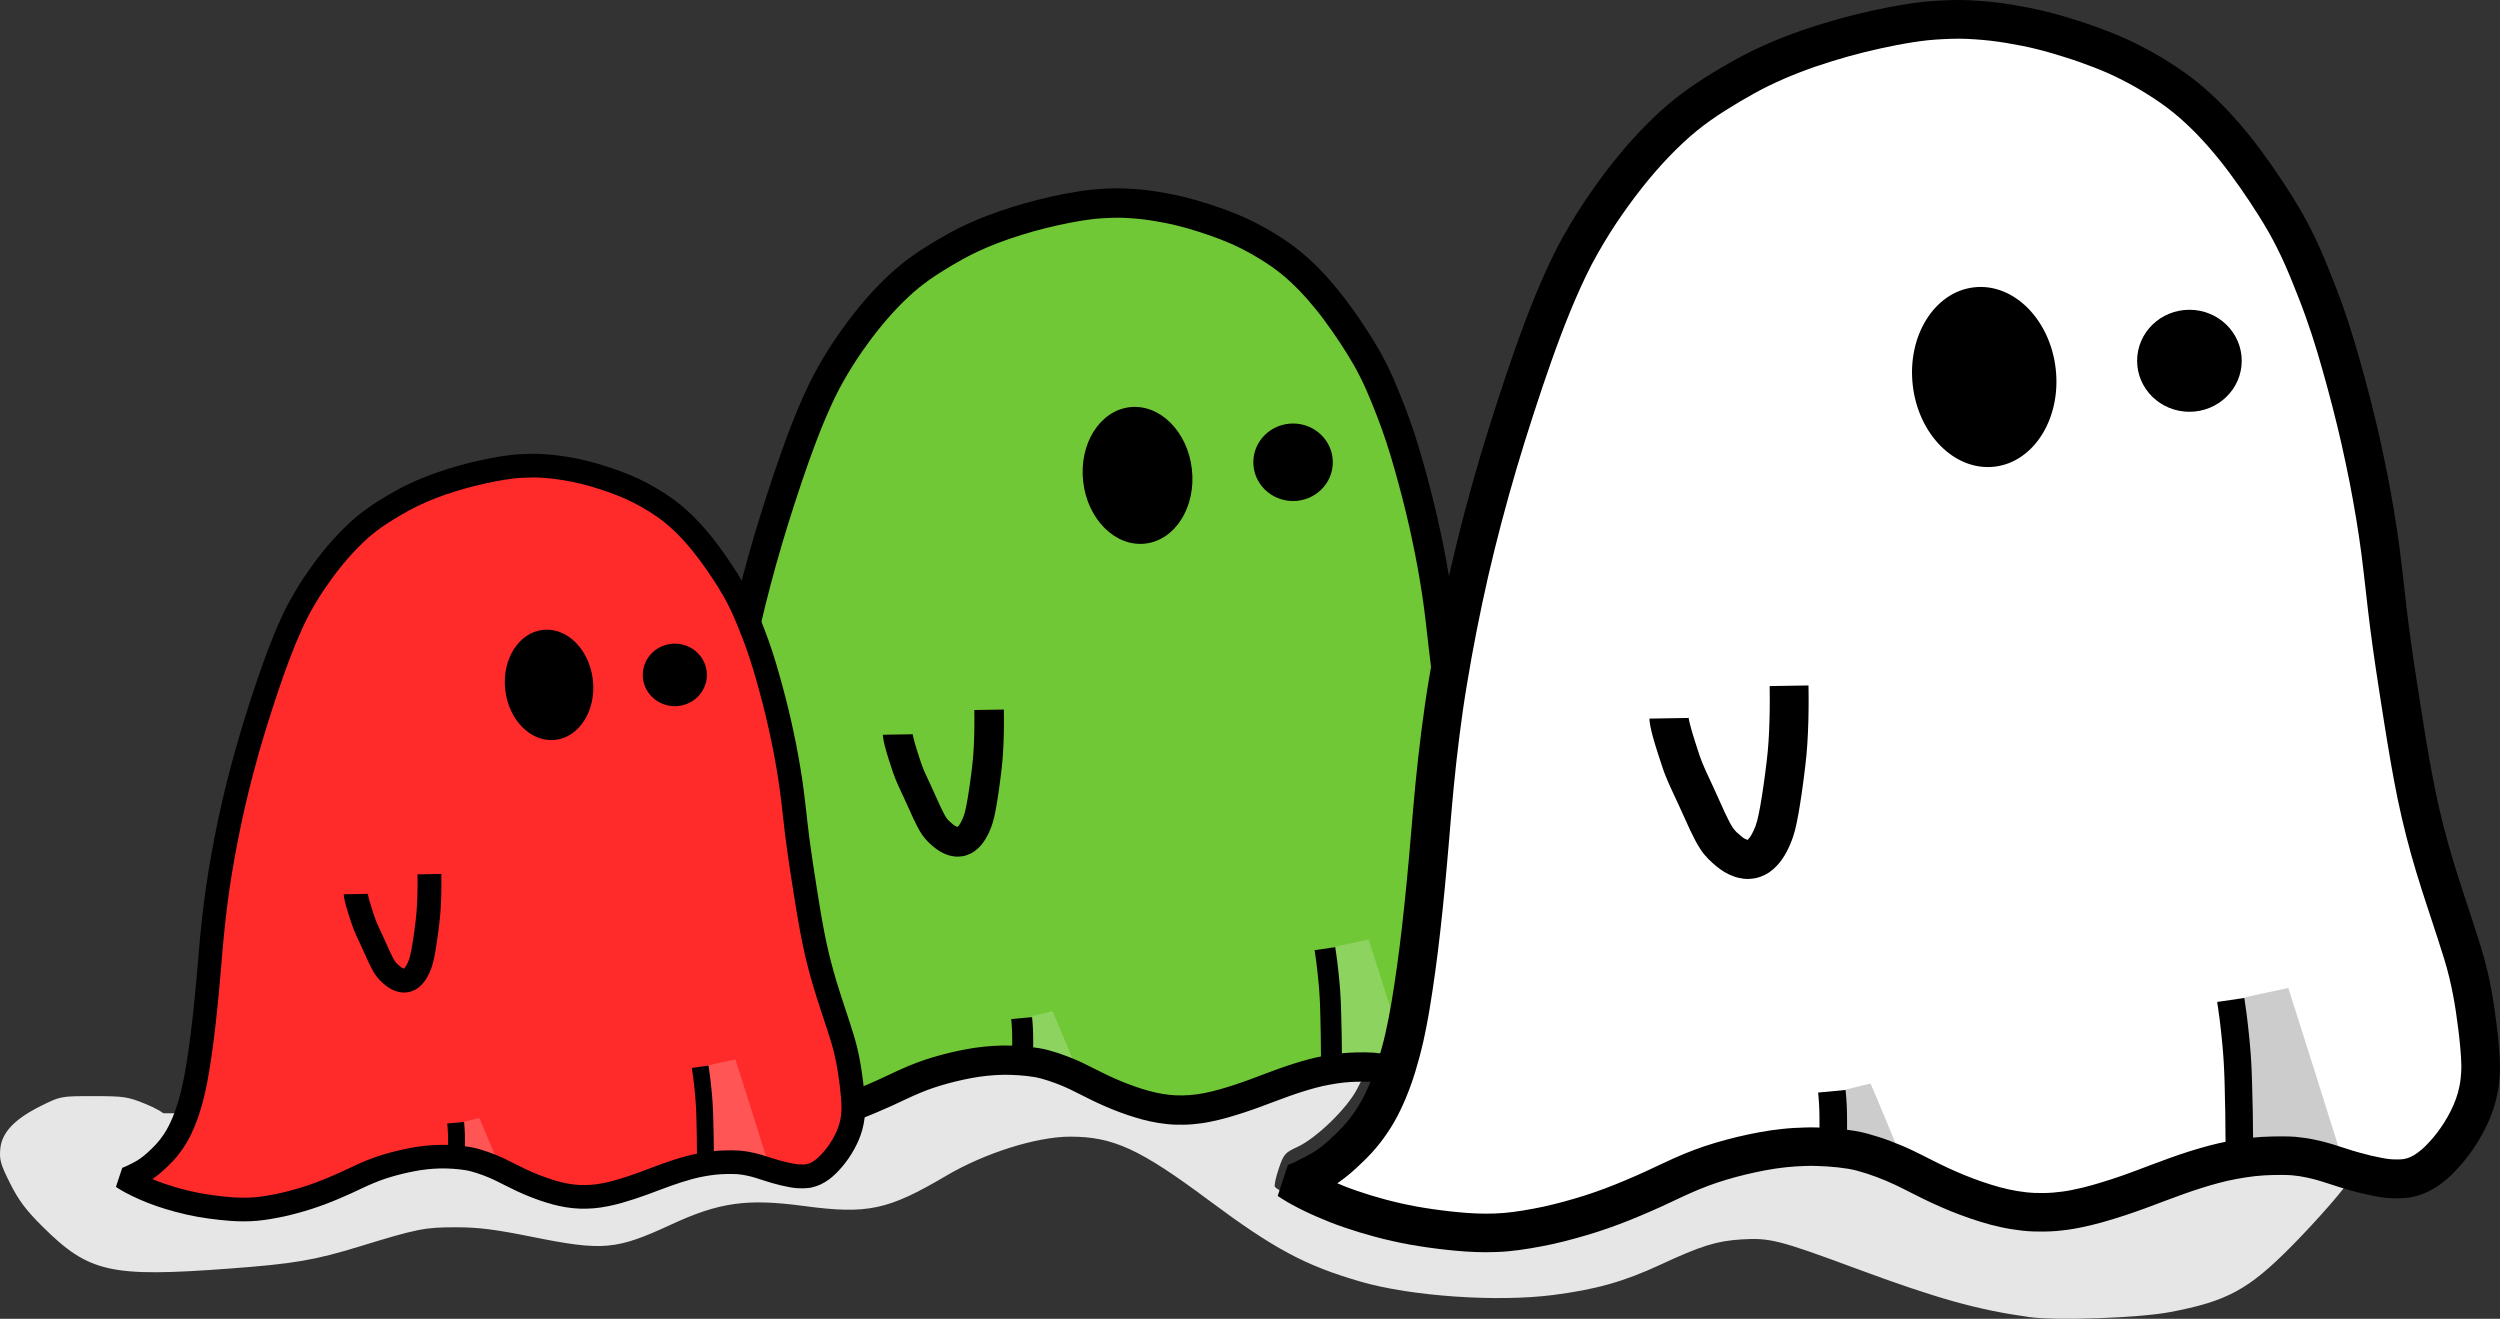 <?xml version="1.0" encoding="UTF-8" standalone="no"?>
<!-- Created with Inkscape (http://www.inkscape.org/) -->
<svg
    xmlns:inkscape="http://www.inkscape.org/namespaces/inkscape"
    xmlns:rdf="http://www.w3.org/1999/02/22-rdf-syntax-ns#"
    xmlns="http://www.w3.org/2000/svg"
    xmlns:cc="http://creativecommons.org/ns#"
    xmlns:dc="http://purl.org/dc/elements/1.1/"
    xmlns:sodipodi="http://sodipodi.sourceforge.net/DTD/sodipodi-0.dtd"
    xmlns:svg="http://www.w3.org/2000/svg"
    xmlns:ns1="http://sozi.baierouge.fr"
    xmlns:xlink="http://www.w3.org/1999/xlink"
    id="svg2"
    sodipodi:docname="fantomme.svg"
    viewBox="0 0 965.54 509.33"
    version="1.1"
    inkscape:version="0.47 r22583"
  >
  <rect x="0" y="0" width="965.54" height="509.33" fill="#333333" stroke="none"/>
  <sodipodi:namedview
      id="base"
      bordercolor="#666666"
      inkscape:pageshadow="2"
      inkscape:window-y="26"
      pagecolor="#ffffff"
      inkscape:window-height="950"
      inkscape:window-maximized="1"
      inkscape:zoom="0.98994949"
      inkscape:window-x="0"
      showgrid="false"
      borderopacity="1.0"
      inkscape:current-layer="layer1"
      inkscape:cx="450.99531"
      inkscape:cy="233.06863"
      inkscape:window-width="1280"
      inkscape:pageopacity="0.0"
      inkscape:document-units="px"
  />
  <g
      id="layer1"
      inkscape:label="Calque 1"
      inkscape:groupmode="layer"
      transform="translate(338.49 -267.03)"
    >
    <rect
        id="rect2847"
        style="fill:#e6e6e6"
        height="40.28"
        width="44.952"
        y="696.99"
        x="-305.4"
    />
    <path
        id="path2845"
        style="fill:#e6e6e6"
        d="m445.22 775.7c-20.076-2.802-35.573-7.144-66.819-18.723-29.736-11.019-33.413-11.955-44.298-11.271-9.622 0.605-15.645 2.484-31.348 9.781-14.031 6.52-24.879 9.582-41.473 11.704-21.722 2.778-54.792 0.474-74.293-5.176-21.434-6.21-33.426-12.643-58.808-31.549-26.443-19.697-36.813-24.45-53.328-24.444-12.973 0.004-33.005 6.313-47.836 15.067-22.592 13.333-30.446 15.004-55.053 11.711-21.956-2.938-32.613-1.451-51.196 7.146-21.29 9.849-26.309 10.298-53.641 4.795-14.477-2.915-20.772-3.708-29.513-3.717-11.983-0.013-14.981 0.58-36.871 7.295-17.848 5.475-25.574 6.794-50.778 8.669-45.871 3.412-54.079 1.564-72.012-16.215-6.382-6.327-9.217-10.101-12.519-16.668-3.684-7.326-4.207-9.154-3.818-13.351 0.59-6.365 5.525-11.558 15.835-16.665 7.469-3.699 7.615-3.726 20.203-3.719 11.715 0.007 13.236 0.235 20.003 2.996 4.028 1.644 7.324 3.535 7.324 4.204 0 2.069-9.89 12.16-13.683 13.959-1.977 0.938-3.965 2.696-4.418 3.906-2.448 6.547-2.664 6.166 5.711 10.066 15.898 7.404 36.169 10.939 50.383 8.785 11.092-1.68 22.917-5.265 33.4-10.124 13.752-6.375 24.425-9.148 35.335-9.181 9.871-0.03 9.844-0.038 29.37 8.666 10.869 4.846 21.666 7.047 30.121 6.142 3.625-0.388 13.473-3.14 22.403-6.26 20.606-7.199 29.313-8.002 43.069-3.971 10.706 3.137 16.555 3.308 21.79 0.638 6.654-3.395 14.224-13.99 15.868-22.212 0.495-2.474 1.937-3.45 11.324-7.665 18.901-8.487 30.679-11.593 43.797-11.549 10.163 0.034 14.283 1.168 29.026 7.991 21.635 10.013 33.453 12.583 47.129 10.247 3.835-0.655 15.61-4.104 26.166-7.665 17.602-5.937 30.271-8.74 35.121-7.771 1.593 0.318 1.441 1.004-1.409 6.351-3.965 7.439-15.646 18.716-22.827 22.036-4.915 2.273-5.377 2.809-7.287 8.465-1.122 3.321-1.788 6.447-1.48 6.945 1.113 1.8 16.995 9.131 27.023 12.472 21.04 7.011 46.383 10.442 63.344 8.576 19.171-2.11 37.129-7.527 62.243-18.777 24.076-10.785 39.053-14.201 58.172-13.268 13.133 0.641 16.649 1.708 36.835 11.183 22.484 10.553 31.634 13.098 47.249 13.14 13.655 0.037 21.467-1.773 46.51-10.779 23.463-8.437 31.498-10.258 44.908-10.178 8.565 0.051 12.243 0.581 19.105 2.753 4.674 1.48 8.646 2.838 8.826 3.018 0.675 0.675-11.526 14.697-21.818 25.075-16.435 16.573-24.709 21.034-46.75 25.208-11.952 2.263-43.758 3.379-54.317 1.905z"
    />
    <g
        id="g2950"
        transform="translate(93.944 102.03)"
      >
      <path
          id="path2932"
          style="fill:#71c837"
          d="m-150.7 595.7c-13.113-1.299-25.483-4.047-35.517-7.889l-1.574-0.603 3.257-2.693c15.31-12.657 21.366-27.175 26.225-62.868 1.36-9.993 2.565-21.711 4.828-46.953 3.402-37.952 10.298-71.997 22.341-110.29 10.144-32.257 17.876-50.338 27.81-65.032 18.637-27.566 40.086-42.126 74.709-50.713 11.722-2.907 19.213-3.97 27.997-3.97 19.531 0 43.125 7.001 59.48 17.65 13.07 8.51 28.659 27.372 37.734 45.655 11.23 22.627 21.416 60.219 25.647 94.652 3.083 25.094 6.542 48.292 9.584 64.291 2.162 11.368 5.47 23.594 10.705 39.567 5.373 16.392 7.01 22.696 8.364 32.206 1.421 9.983 1.369 17.406-0.155 22.192-1.376 4.319-4.496 9.444-8.106 13.313-6.262 6.712-8.714 6.928-25.253 2.224-11.24-3.197-15.971-3.869-23.972-3.405-11.592 0.672-18.544 2.369-37.083 9.051-16.827 6.065-22.794 7.503-31.138 7.503-10.14-0.001-17.273-2.108-34.223-10.111-8.534-4.029-15.793-6.815-20.442-7.844-5.345-1.184-14.268-1.608-21.615-1.028-13.669 1.079-25.099 4.21-40.455 11.079-12.866 5.755-20.282 8.516-28.87 10.748-12.129 3.152-21.383 4.151-30.281 3.27z"
      />
      <path
          id="path2934"
          style="fill:#8dd35f"
          d="m85.426 575.64-1.889-1.898-1.609-21.187c-0.885-11.653-1.584-21.212-1.554-21.242 0.071-0.071 15.758-3.501 15.801-3.455 0.077 0.082 15.237 48.132 15.237 48.295 0 0.326-1 0.45-5.088 0.631-2.218 0.098-4.94 0.269-6.048 0.38-1.109 0.111-4.479 0.24-7.489 0.287l-5.472 0.086-1.889-1.898z"
      />
      <path
          id="path2936"
          style="fill:#8dd35f"
          d="m-20.249 578.26c-0.264-0.043-0.653-0.151-0.864-0.24-0.782-0.33-1.968-0.576-3.744-0.775-1.003-0.113-2.256-0.295-2.784-0.405-0.528-0.11-2.343-0.275-4.032-0.368-1.69-0.092-3.508-0.221-4.04-0.286l-0.967-0.118-0.233-1.959c-0.373-3.143-0.307-6.578 0.151-7.912 0.329-0.956 0.384-1.616 0.384-4.591v-3.475l5.186-1.325c2.853-0.729 5.229-1.283 5.28-1.231 0.182 0.182 9.119 21.723 9.119 21.98 0 0.143-0.12 0.26-0.266 0.26-0.146 0-0.514 0.129-0.816 0.287-0.525 0.274-1.333 0.328-2.374 0.159z"
      />
      <path
          id="path2938"
          style="fill:#000000"
          d="m-42.109 574.71c0.04-0.167 0.086-0.333 0.133-0.498 0.049-0.173 0.105-0.344 0.155-0.517 0.031-0.109 0.059-0.219 0.082-0.331 0.031-0.139 0.051-0.28 0.072-0.421 0.02-0.157 0.037-0.315 0.051-0.473 0.018-0.236 0.038-0.472 0.05-0.709 0.014-0.258 0.023-0.517 0.029-0.776 0.006-0.319 0.011-0.638 0.016-0.956 0.005-0.36 0.01-0.721 0.015-1.081 0.007-0.367 0.008-0.735 0.007-1.102-0.002-0.414-0.004-0.827-0.006-1.241-0.002-0.434-0.002-0.868-0.009-1.303-0.009-0.458-0.014-0.916-0.026-1.374-0.01-0.452-0.03-0.904-0.054-1.355-0.024-0.491-0.058-0.982-0.09-1.473-0.035-0.498-0.073-0.996-0.116-1.494-0.028-0.343-0.059-0.686-0.091-1.029l8.057-0.759c0.035 0.368 0.068 0.736 0.099 1.104 0.047 0.549 0.089 1.098 0.128 1.648 0.035 0.524 0.071 1.048 0.098 1.573 0.028 0.526 0.052 1.052 0.064 1.578 0.012 0.483 0.02 0.967 0.03 1.45 0.008 0.463 0.011 0.925 0.014 1.388 0.003 0.418 0.006 0.836 0.008 1.253 0.002 0.41 0.002 0.821-0.005 1.231-0.004 0.365-0.008 0.729-0.012 1.094-0.004 0.339-0.008 0.678-0.014 1.018-0.007 0.349-0.019 0.699-0.036 1.048-0.017 0.314-0.039 0.628-0.063 0.942-0.028 0.334-0.062 0.668-0.11 1-0.045 0.306-0.094 0.612-0.159 0.915-0.062 0.288-0.131 0.575-0.211 0.858-0.044 0.157-0.091 0.313-0.137 0.47-0.035 0.128-0.053 0.193-0.091 0.33l-7.877-2.008z"
      />
      <path
          id="path2940"
          sodipodi:nodetypes="cssssssssssssssssssssssssssssssscssscssscscsscsscssccccssssscssssssscsssssscsccccsssccssscssscsssssscsscscsccssscsssssssscsssscssssssscssssssccscscccccsccccccccscsccccscccscsscscccccscscssccsccsscccccccscccscsscsccscsssscccsssscsccscsscscccscccccccssccsccsscscscccccscsscsccccccccscsssccscccsccccsscsccsssssscssssssscsssscsssssssscsssccssscsscssssssssssssssccsssccscscsssssscssssssscsssssccccssccsccscscssccscscssssssssssssssssssssssssssssssscc"
          style="fill:#000000"
          d="m-200.56 588.83c0.037-0.015 2.92-9.01 2.996-9.038 0.312-0.116 0.625-0.229 0.936-0.348 0.36-0.14 0.71-0.302 1.06-0.466 0.531-0.253 1.056-0.519 1.584-0.78 0.56-0.278 1.121-0.553 1.676-0.841 0.545-0.284 1.081-0.585 1.612-0.893 0.557-0.322 1.093-0.677 1.623-1.041 0.632-0.437 1.24-0.908 1.842-1.385 0.662-0.528 1.294-1.092 1.92-1.661 0.697-0.635 1.38-1.284 2.054-1.943 0.662-0.644 1.302-1.309 1.929-1.986 0.619-0.669 1.201-1.371 1.767-2.084 0.604-0.767 1.174-1.561 1.725-2.367 0.564-0.822 1.087-1.67 1.588-2.532 0.517-0.892 0.981-1.813 1.433-2.739 0.479-0.985 0.919-1.988 1.345-2.997 0.445-1.055 0.853-2.126 1.245-3.202 0.407-1.118 0.771-2.25 1.128-3.385 0.388-1.242 0.742-2.495 1.086-3.75 0.375-1.368 0.719-2.745 1.039-4.127 0.347-1.504 0.654-3.016 0.955-4.529 0.32-1.601 0.601-3.21 0.872-4.82 0.282-1.69 0.547-3.382 0.807-5.075 0.272-1.776 0.529-3.555 0.778-5.334 0.264-1.886 0.51-3.774 0.751-5.662 0.255-2.004 0.493-4.011 0.725-6.018 0.245-2.123 0.475-4.248 0.7-6.374 0.235-2.228 0.457-4.458 0.674-6.688 0.226-2.323 0.44-4.647 0.65-6.971 0.215-2.385 0.421-4.771 0.625-7.157 0.207-2.433 0.403-4.867 0.612-7.299 0.212-2.478 0.442-4.955 0.682-7.431 0.249-2.523 0.516-5.044 0.793-7.564 0.285-2.583 0.599-5.164 0.924-7.742 0.333-2.629 0.69-5.256 1.065-7.88 0.383-2.687 0.819-5.366 1.261-8.043 0.448-2.694 0.919-5.385 1.401-8.073 0.485-2.693 1-5.38 1.526-8.065 0.525-2.678 1.079-5.351 1.642-8.021 0.565-2.686 1.162-5.364 1.775-8.04 0.619-2.69 1.265-5.374 1.925-8.054 0.664-2.697 1.359-5.386 2.064-8.072 0.712-2.7 1.447-5.393 2.197-8.083 0.753-2.709 1.534-5.41 2.33-8.106 0.806-2.725 1.638-5.443 2.481-8.156 0.85-2.723 1.719-5.439 2.596-8.153 0.875-2.707 1.769-5.408 2.674-8.105 0.894-2.656 1.816-5.301 2.743-7.946 0.916-2.604 1.869-5.194 2.841-7.778 0.952-2.536 1.954-5.052 2.98-7.559 1.001-2.444 2.06-4.864 3.143-7.272 1.058-2.363 2.199-4.687 3.38-6.991 1.167-2.244 2.43-4.435 3.711-6.615 1.241-2.12 2.557-4.193 3.906-6.245 1.311-1.975 2.67-3.917 4.049-5.844 1.342-1.874 2.741-3.705 4.162-5.52 1.382-1.768 2.821-3.49 4.282-5.193 1.415-1.647 2.887-3.243 4.379-4.819 1.465-1.548 2.99-3.037 4.54-4.499 1.507-1.422 3.072-2.781 4.669-4.103 1.54-1.264 3.14-2.451 4.758-3.612 1.538-1.1 3.121-2.133 4.713-3.151 1.52-0.969 3.058-1.908 4.608-2.83 1.513-0.897 3.045-1.763 4.582-2.617 1.559-0.87 3.147-1.683 4.75-2.469 1.595-0.779 3.211-1.51 4.836-2.222 1.635-0.715 3.29-1.379 4.952-2.027 1.669-0.649 3.352-1.262 5.043-1.851 1.703-0.585 3.42-1.129 5.138-1.668 1.69-0.531 3.389-1.034 5.093-1.515 1.685-0.476 3.381-0.914 5.079-1.341 1.676-0.421 3.361-0.806 5.048-1.183 1.665-0.373 3.337-0.718 5.012-1.043 1.671-0.327 3.349-0.61 5.03-0.881 1.706-0.278 3.42-0.503 5.138-0.695 1.745-0.186 3.497-0.291 5.249-0.384 1.738-0.093 3.477-0.136 5.217-0.142 1.788 0.001 3.573 0.095 5.356 0.213 1.729 0.111 3.455 0.271 5.177 0.462 1.709 0.196 3.409 0.45 5.107 0.723 1.636 0.271 3.267 0.573 4.896 0.885 1.652 0.315 3.289 0.697 4.922 1.097 1.601 0.392 3.191 0.827 4.776 1.281 1.546 0.444 3.082 0.924 4.616 1.409 1.52 0.474 3.026 0.991 4.529 1.516 1.501 0.53 2.991 1.091 4.475 1.666 1.499 0.579 2.983 1.198 4.455 1.843 1.509 0.662 2.989 1.386 4.461 2.127 1.474 0.742 2.925 1.528 4.363 2.336 1.465 0.827 2.902 1.702 4.328 2.595 1.45 0.905 2.87 1.857 4.275 2.831 1.452 1.011 2.854 2.09 4.234 3.195 1.396 1.12 2.737 2.307 4.057 3.515 1.324 1.216 2.602 2.481 3.859 3.766 1.271 1.299 2.491 2.647 3.695 4.009 1.204 1.366 2.369 2.767 3.519 4.179 1.169 1.433 2.289 2.905 3.394 4.388 1.093 1.469 2.16 2.957 3.215 4.454 1.056 1.5 2.082 3.02 3.097 4.548 1.011 1.526 2.002 3.065 2.975 4.616 0.986 1.581 1.941 3.181 2.87 4.796 0.961 1.671 1.851 3.381 2.725 5.099 0.889 1.742 1.715 3.516 2.518 5.299 0.796 1.784 1.545 3.589 2.286 5.397 0.728 1.784 1.438 3.575 2.139 5.369 0.714 1.815 1.39 3.643 2.05 5.478 0.661 1.837 1.286 3.687 1.899 5.541 0.605 1.852 1.186 3.711 1.753 5.574 0.56 1.852 1.094 3.711 1.621 5.573 0.518 1.833 1.024 3.669 1.522 5.508 0.498 1.839 0.985 3.682 1.462 5.527 0.474 1.844 0.931 3.692 1.384 5.541 0.45 1.857 0.886 3.717 1.311 5.58 0.422 1.857 0.818 3.72 1.213 5.582 0.391 1.842 0.773 3.686 1.145 5.532 0.371 1.85 0.711 3.706 1.05 5.562 0.337 1.847 0.654 3.698 0.963 5.55 0.309 1.836 0.597 3.676 0.875 5.517 0.279 1.846 0.534 3.695 0.776 5.546 0.24 1.841 0.458 3.684 0.675 5.528 0.214 1.823 0.421 3.646 0.627 5.47 0.201 1.811 0.406 3.622 0.618 5.432 0.209 1.815 0.433 3.629 0.661 5.442 0.235 1.843 0.483 3.685 0.738 5.526 0.256 1.862 0.53 3.722 0.802 5.582 0.271 1.851 0.559 3.7 0.842 5.549 0.288 1.838 0.57 3.676 0.858 5.514 0.285 1.83 0.575 3.66 0.866 5.49 0.293 1.828 0.585 3.656 0.886 5.483 0.3 1.833 0.609 3.664 0.928 5.494 0.314 1.81 0.644 3.618 0.98 5.424 0.33 1.775 0.677 3.546 1.046 5.314 0.366 1.764 0.756 3.522 1.161 5.277 0.398 1.726 0.827 3.446 1.265 5.162 0.439 1.701 0.897 3.397 1.366 5.09 0.472 1.692 0.971 3.376 1.474 5.058 0.5 1.665 1.021 3.324 1.552 4.98 0.539 1.682 1.088 3.361 1.643 5.038 0.567 1.705 1.127 3.413 1.682 5.122 0.551 1.691 1.104 3.381 1.654 5.073 0.573 1.756 1.129 3.517 1.663 5.285 0.561 1.832 1.059 3.682 1.526 5.54 0.462 1.875 0.858 3.765 1.233 5.659 0.375 1.897 0.684 3.806 0.975 5.717 0.28 1.876 0.531 3.755 0.767 5.637 0.236 1.865 0.428 3.735 0.601 5.607 0.177 1.877 0.297 3.759 0.352 5.644 0.052 1.932-0.078 3.861-0.274 5.782-0.198 1.874-0.594 3.716-1.062 5.538-0.456 1.743-1.081 3.434-1.767 5.098-0.658 1.568-1.44 3.079-2.257 4.569-0.784 1.425-1.658 2.797-2.569 4.144-0.887 1.302-1.851 2.548-2.851 3.765-0.975 1.173-2.016 2.287-3.087 3.373-1.086 1.111-2.286 2.098-3.525 3.03-1.222 0.925-2.545 1.691-3.919 2.364-1.334 0.638-2.745 1.081-4.179 1.429-1.352 0.315-2.739 0.403-4.122 0.438-1.168 0.025-2.335-0.021-3.5-0.105-1.266-0.096-2.515-0.324-3.76-0.562-1.212-0.234-2.417-0.496-3.619-0.776-1.329-0.316-2.647-0.674-3.963-1.036-1.401-0.382-2.783-0.831-4.164-1.282-1.311-0.434-2.626-0.857-3.946-1.263-1.348-0.424-2.719-0.764-4.099-1.065-1.481-0.33-2.981-0.548-4.491-0.685-1.78-0.122-3.567-0.1-5.35-0.073-1.837 0.025-3.67 0.155-5.497 0.344-1.803 0.203-3.593 0.5-5.378 0.821-1.74 0.308-3.459 0.719-5.168 1.164-1.744 0.461-3.471 0.982-5.194 1.519-1.756 0.546-3.494 1.148-5.226 1.764-1.821 0.655-3.636 1.327-5.45 2.004-1.891 0.708-3.778 1.425-5.671 2.126-2.043 0.756-4.103 1.465-6.172 2.148-2.111 0.692-4.238 1.336-6.373 1.953-2.22 0.641-4.472 1.158-6.735 1.622-2.286 0.476-4.602 0.773-6.926 0.979-2.238 0.184-4.483 0.2-6.726 0.136-2.198-0.074-4.381-0.352-6.552-0.691-2.083-0.333-4.139-0.81-6.179-1.343-1.971-0.528-3.913-1.152-5.845-1.804-1.915-0.646-3.801-1.372-5.677-2.121-1.883-0.756-3.738-1.579-5.581-2.426-1.84-0.848-3.65-1.757-5.457-2.672-1.753-0.892-3.507-1.782-5.281-2.631-1.756-0.84-3.562-1.57-5.378-2.269-1.856-0.713-3.751-1.318-5.667-1.845-1.871-0.52-3.796-0.785-5.72-1.012-2.075-0.236-4.16-0.353-6.246-0.422-2.037-0.069-4.074 0.006-6.107 0.125-1.99 0.121-3.97 0.354-5.943 0.632-1.97 0.284-3.922 0.67-5.869 1.079-1.952 0.411-3.889 0.89-5.817 1.402-1.892 0.504-3.765 1.075-5.625 1.686-1.817 0.602-3.601 1.295-5.372 2.016-1.815 0.748-3.598 1.569-5.377 2.397-1.873 0.874-3.741 1.757-5.619 2.622-2.015 0.921-4.052 1.794-6.091 2.661-2.079 0.887-4.181 1.719-6.295 2.519-2.137 0.806-4.296 1.548-6.467 2.257-2.18 0.701-4.381 1.33-6.588 1.942-2.176 0.605-4.37 1.139-6.574 1.633-2.165 0.474-4.345 0.87-6.529 1.243-2.158 0.374-4.33 0.646-6.51 0.853-2.119 0.196-4.247 0.254-6.375 0.266-2.017 0.01-4.033-0.083-6.045-0.211-1.899-0.125-3.793-0.312-5.685-0.514-1.814-0.194-3.623-0.43-5.429-0.683-1.751-0.246-3.496-0.533-5.237-0.837-1.714-0.303-3.416-0.665-5.115-1.042-1.642-0.365-3.274-0.77-4.9-1.199-1.566-0.418-3.123-0.867-4.675-1.333-1.498-0.453-2.985-0.941-4.467-1.442-1.442-0.487-2.868-1.02-4.287-1.571-1.332-0.524-2.649-1.084-3.963-1.652-1.228-0.527-2.438-1.096-3.642-1.673-1.126-0.542-2.234-1.118-3.335-1.709-1.048-0.557-2.063-1.173-3.069-1.802-0.44-0.279-0.877-0.564-1.314-0.848l6.224-9.579c0.39 0.254 0.779 0.51 1.172 0.761 0.785 0.497 1.576 0.985 2.395 1.423 0.947 0.512 1.9 1.012 2.869 1.482 1.069 0.516 2.142 1.025 3.232 1.497 1.182 0.514 2.367 1.022 3.565 1.497 1.258 0.492 2.524 0.967 3.803 1.402 1.357 0.461 2.717 0.91 4.088 1.327 1.431 0.431 2.866 0.848 4.309 1.235 1.48 0.393 2.966 0.763 4.46 1.097 1.53 0.341 3.063 0.671 4.607 0.946 1.616 0.284 3.235 0.552 4.86 0.783 1.683 0.238 3.368 0.46 5.058 0.643 1.733 0.187 3.467 0.361 5.206 0.479 1.753 0.115 3.509 0.2 5.266 0.194 1.793-0.006 3.586-0.048 5.373-0.208 1.897-0.174 3.788-0.411 5.666-0.734 1.992-0.337 3.981-0.694 5.956-1.125 2.021-0.451 4.033-0.94 6.029-1.492 2.041-0.564 4.079-1.146 6.095-1.793 2.005-0.654 3.999-1.342 5.973-2.085 1.973-0.746 3.934-1.523 5.874-2.351 1.933-0.822 3.863-1.65 5.77-2.528 1.868-0.865 3.728-1.745 5.594-2.614 1.946-0.903 3.895-1.8 5.879-2.617 2.016-0.82 4.047-1.604 6.115-2.287 2.067-0.676 4.148-1.311 6.251-1.869 2.118-0.56 4.245-1.084 6.389-1.534 2.198-0.46 4.402-0.893 6.626-1.211 2.278-0.317 4.564-0.582 6.86-0.716 2.377-0.134 4.759-0.215 7.14-0.132 2.402 0.083 4.803 0.222 7.193 0.496 2.491 0.297 4.979 0.66 7.4 1.336 2.269 0.629 4.516 1.34 6.715 2.185 2.094 0.805 4.176 1.646 6.201 2.613 1.85 0.884 3.681 1.805 5.508 2.736 1.683 0.85 3.368 1.696 5.08 2.486 1.668 0.767 3.347 1.511 5.05 2.196 1.687 0.674 3.382 1.327 5.103 1.908 1.683 0.569 3.374 1.115 5.089 1.578 1.674 0.441 3.361 0.836 5.071 1.114 1.701 0.271 3.41 0.497 5.133 0.563 1.803 0.059 3.609 0.048 5.409-0.091 1.89-0.158 3.772-0.398 5.631-0.783 1.97-0.402 3.932-0.85 5.865-1.407 1.998-0.578 3.989-1.182 5.966-1.83 1.938-0.64 3.867-1.307 5.78-2.019 1.884-0.701 3.761-1.42 5.644-2.124 1.868-0.699 3.737-1.392 5.614-2.067 1.875-0.669 3.756-1.322 5.657-1.913 1.895-0.59 3.796-1.161 5.715-1.666 1.989-0.516 3.99-0.99 6.015-1.346 2.067-0.369 4.141-0.708 6.23-0.936 2.155-0.217 4.316-0.371 6.483-0.398 2.178-0.031 4.359-0.054 6.533 0.102 1.976 0.178 3.942 0.449 5.88 0.878 1.687 0.365 3.366 0.772 5.015 1.284 1.391 0.423 2.775 0.866 4.155 1.322 1.207 0.394 2.415 0.786 3.641 1.119 1.17 0.32 2.341 0.638 3.522 0.915 1.058 0.243 2.119 0.467 3.185 0.67 0.814 0.154 1.628 0.313 2.455 0.382 0.799 0.06 1.601 0.088 2.402 0.076 0.595-0.011 1.194-0.024 1.78-0.136 0.628-0.134 1.241-0.328 1.829-0.587 0.725-0.337 1.413-0.741 2.055-1.221 0.792-0.584 1.558-1.203 2.25-1.906 0.832-0.837 1.64-1.698 2.398-2.603 0.778-0.94 1.526-1.904 2.217-2.909 0.716-1.053 1.405-2.125 2.021-3.24 0.62-1.123 1.216-2.261 1.72-3.443 0.49-1.173 0.939-2.364 1.269-3.593 0.334-1.273 0.621-2.559 0.767-3.869 0.154-1.425 0.258-2.856 0.226-4.29-0.041-1.643-0.153-3.282-0.303-4.919-0.159-1.748-0.337-3.494-0.556-5.236-0.223-1.782-0.461-3.562-0.725-5.339-0.266-1.745-0.546-3.488-0.889-5.22-0.339-1.709-0.696-3.414-1.111-5.106-0.421-1.684-0.874-3.359-1.383-5.019-0.51-1.689-1.044-3.37-1.591-5.047-0.553-1.696-1.108-3.392-1.66-5.088-0.547-1.688-1.1-3.374-1.66-5.058-0.566-1.711-1.127-3.424-1.677-5.141-0.553-1.726-1.098-3.455-1.617-5.191-0.524-1.754-1.042-3.511-1.535-5.274-0.491-1.769-0.97-3.543-1.427-5.321-0.459-1.802-0.907-3.607-1.324-5.419-0.421-1.832-0.829-3.667-1.211-5.507-0.385-1.848-0.748-3.7-1.092-5.555-0.344-1.849-0.682-3.7-1.002-5.554-0.324-1.864-0.639-3.73-0.946-5.598-0.304-1.847-0.601-3.696-0.897-5.545-0.291-1.838-0.582-3.676-0.869-5.515-0.289-1.85-0.574-3.701-0.863-5.551-0.286-1.874-0.576-3.748-0.851-5.624-0.276-1.888-0.554-3.776-0.814-5.666-0.261-1.886-0.518-3.772-0.76-5.66-0.234-1.847-0.463-3.696-0.676-5.545-0.214-1.826-0.422-3.652-0.624-5.479-0.204-1.806-0.409-3.612-0.621-5.418-0.211-1.795-0.422-3.589-0.656-5.381-0.232-1.777-0.477-3.552-0.745-5.324-0.269-1.784-0.548-3.567-0.846-5.347-0.298-1.794-0.604-3.587-0.932-5.376-0.326-1.789-0.654-3.578-1.011-5.362-0.363-1.808-0.737-3.613-1.12-5.417-0.383-1.806-0.766-3.613-1.175-5.413-0.411-1.804-0.834-3.606-1.269-5.404-0.442-1.805-0.889-3.608-1.352-5.408-0.464-1.8-0.938-3.597-1.424-5.391-0.488-1.799-0.983-3.596-1.489-5.389-0.506-1.789-1.018-3.577-1.556-5.356-0.542-1.779-1.096-3.554-1.674-5.322-0.581-1.76-1.174-3.515-1.802-5.258-0.624-1.737-1.266-3.467-1.941-5.185-0.68-1.738-1.366-3.473-2.072-5.2-0.692-1.688-1.39-3.374-2.134-5.04-0.73-1.619-1.48-3.23-2.288-4.812-0.786-1.544-1.586-3.082-2.45-4.584-0.858-1.49-1.742-2.966-2.651-4.426-0.92-1.468-1.858-2.924-2.814-4.368-0.957-1.441-1.925-2.875-2.921-4.29-0.996-1.414-2.004-2.819-3.035-4.207-1.008-1.352-2.03-2.694-3.097-4.001-1.054-1.293-2.12-2.576-3.223-3.827-1.077-1.218-2.169-2.424-3.306-3.586-1.112-1.136-2.242-2.254-3.413-3.33-1.138-1.041-2.292-2.064-3.495-3.03-1.176-0.943-2.371-1.863-3.608-2.725-1.257-0.873-2.529-1.724-3.828-2.534-1.273-0.797-2.558-1.577-3.866-2.316-1.288-0.724-2.587-1.427-3.907-2.092-1.29-0.65-2.59-1.284-3.912-1.866-1.323-0.58-2.658-1.134-4.006-1.656-1.364-0.53-2.733-1.046-4.113-1.534-1.398-0.489-2.799-0.971-4.213-1.412-1.433-0.455-2.867-0.905-4.311-1.32-1.444-0.414-2.893-0.814-4.353-1.17-1.445-0.355-2.895-0.694-4.357-0.974-1.517-0.292-3.035-0.574-4.559-0.828-1.516-0.245-3.035-0.474-4.561-0.651-1.553-0.174-3.11-0.318-4.67-0.419-1.52-0.101-3.043-0.184-4.567-0.187-1.554 0.005-3.107 0.044-4.659 0.126-1.529 0.08-3.059 0.172-4.582 0.331-1.536 0.172-3.068 0.371-4.593 0.62-1.563 0.252-3.125 0.515-4.679 0.819-1.571 0.304-3.139 0.627-4.7 0.976-1.587 0.353-3.172 0.716-4.749 1.11-1.594 0.401-3.186 0.81-4.768 1.256-1.602 0.451-3.197 0.923-4.785 1.421-1.604 0.501-3.205 1.009-4.795 1.555-1.562 0.544-3.115 1.111-4.657 1.71-1.516 0.59-3.026 1.196-4.516 1.848-1.477 0.647-2.946 1.31-4.395 2.018-1.428 0.699-2.843 1.424-4.232 2.198-1.442 0.801-2.88 1.611-4.3 2.451-1.445 0.857-2.879 1.732-4.296 2.633-1.424 0.909-2.842 1.828-4.218 2.809-1.41 1.008-2.807 2.036-4.15 3.134-1.409 1.159-2.787 2.355-4.117 3.604-1.395 1.312-2.767 2.649-4.086 4.038-1.369 1.445-2.722 2.905-4.021 4.413-1.353 1.57-2.683 3.159-3.961 4.79-1.323 1.686-2.627 3.388-3.877 5.129-1.295 1.804-2.571 3.622-3.801 5.471-1.247 1.891-2.462 3.803-3.608 5.757-1.174 1.994-2.334 3.997-3.407 6.048-1.097 2.131-2.155 4.282-3.137 6.468-1.033 2.289-2.042 4.589-2.997 6.911-0.987 2.406-1.952 4.821-2.868 7.254-0.944 2.504-1.869 5.015-2.76 7.539-0.913 2.596-1.82 5.194-2.7 7.801-0.893 2.656-1.774 5.316-2.636 7.982-0.864 2.673-1.72 5.349-2.557 8.03-0.827 2.662-1.641 5.328-2.431 8.002-0.778 2.643-1.544 5.289-2.281 7.943-0.733 2.635-1.452 5.273-2.15 7.917-0.689 2.632-1.371 5.266-2.02 7.907-0.644 2.622-1.275 5.247-1.881 7.878-0.598 2.612-1.18 5.229-1.732 7.851-0.552 2.617-1.094 5.237-1.609 7.862-0.514 2.626-1.019 5.255-1.493 7.889-0.473 2.638-0.934 5.277-1.373 7.921-0.428 2.597-0.849 5.195-1.218 7.801-0.365 2.562-0.711 5.126-1.035 7.693-0.316 2.52-0.622 5.042-0.898 7.567-0.27 2.472-0.529 4.946-0.772 7.421-0.235 2.435-0.461 4.87-0.668 7.308-0.208 2.43-0.403 4.861-0.608 7.291-0.203 2.405-0.411 4.809-0.625 7.212-0.21 2.35-0.423 4.699-0.649 7.048-0.217 2.261-0.438 4.522-0.674 6.781-0.226 2.162-0.455 4.324-0.701 6.483-0.233 2.051-0.473 4.102-0.729 6.151-0.244 1.936-0.492 3.872-0.759 5.806-0.253 1.829-0.513 3.656-0.791 5.481-0.266 1.749-0.539 3.498-0.828 5.244-0.288 1.717-0.586 3.432-0.924 5.14-0.321 1.632-0.65 3.263-1.021 4.884-0.352 1.529-0.726 3.053-1.137 4.567-0.378 1.39-0.766 2.776-1.192 4.152-0.406 1.304-0.826 2.603-1.292 3.887-0.457 1.253-0.93 2.5-1.448 3.729-0.507 1.203-1.032 2.399-1.603 3.574-0.574 1.175-1.165 2.342-1.821 3.473-0.642 1.101-1.31 2.186-2.031 3.236-0.703 1.026-1.428 2.038-2.198 3.016-0.748 0.943-1.516 1.87-2.334 2.754-0.758 0.817-1.53 1.622-2.329 2.399-0.77 0.751-1.549 1.492-2.343 2.217-0.812 0.739-1.633 1.47-2.492 2.155-0.801 0.638-1.612 1.266-2.453 1.851-0.773 0.536-1.559 1.054-2.372 1.528-0.694 0.404-1.392 0.8-2.104 1.17-0.613 0.317-1.23 0.626-1.849 0.932-0.586 0.291-1.17 0.587-1.76 0.871-0.587 0.281-1.177 0.556-1.782 0.797-0.368 0.146-0.738 0.286-1.107 0.427-0.442 0.168-0.891 0.32-1.35 0.433l-5.664-2.161z"
      />
      <path
          id="path2942"
          sodipodi:rx="27.779196"
          sodipodi:ry="34.850262"
          style="fill:#000000"
          sodipodi:type="arc"
          d="m432.35 417.48c0 19.247-12.437 34.85-27.779 34.85s-27.779-15.603-27.779-34.85 12.437-34.85 27.779-34.85 27.779 15.603 27.779 34.85z"
          transform="matrix(.756 -.085 .085 .756 -334.44 67.378)"
          sodipodi:cy="417.48129"
          sodipodi:cx="404.5661"
      />
      <path
          id="path2944"
          sodipodi:rx="20.203051"
          sodipodi:ry="19.697975"
          style="fill:#000000"
          sodipodi:type="arc"
          d="m521.24 428.59c0 10.879-9.045 19.698-20.203 19.698s-20.203-8.819-20.203-19.698 9.045-19.698 20.203-19.698 20.203 8.819 20.203 19.698z"
          transform="matrix(.76 0 0 .76 -313.82 17.806)"
          sodipodi:cy="428.59299"
          sodipodi:cx="501.03568"
      />
      <path
          id="path2946"
          style="fill:#000000"
          d="m77.767 575.17c0.002-0.207 0.005-0.413 0.003-0.62-0.005-0.307-0.009-0.614-0.013-0.921-0.006-0.416-0.011-0.831-0.016-1.247-0.005-0.487-0.01-0.974-0.016-1.461-0.006-0.53-0.011-1.061-0.016-1.591-0.005-0.588-0.01-1.175-0.015-1.763-0.005-0.627-0.01-1.254-0.015-1.881-0.002-0.632-0.013-1.264-0.028-1.895-0.017-0.703-0.035-1.407-0.051-2.11-0.018-0.767-0.035-1.534-0.05-2.301-0.017-0.807-0.031-1.615-0.052-2.422-0.022-0.808-0.042-1.617-0.069-2.425-0.025-0.806-0.057-1.612-0.091-2.418-0.035-0.806-0.079-1.612-0.124-2.417-0.046-0.818-0.104-1.635-0.164-2.451-0.065-0.846-0.138-1.69-0.215-2.535-0.078-0.863-0.163-1.725-0.253-2.586-0.09-0.875-0.185-1.75-0.284-2.624-0.099-0.876-0.201-1.752-0.313-2.626-0.116-0.886-0.242-1.771-0.368-2.656-0.106-0.752-0.217-1.504-0.327-2.256l7.971-1.159c0.111 0.759 0.223 1.518 0.331 2.278 0.132 0.922 0.262 1.845 0.384 2.768 0.117 0.914 0.226 1.83 0.329 2.746 0.101 0.897 0.199 1.795 0.292 2.693 0.093 0.896 0.183 1.792 0.264 2.689 0.081 0.889 0.159 1.778 0.228 2.668 0.065 0.866 0.127 1.732 0.177 2.599 0.048 0.843 0.094 1.687 0.131 2.53 0.035 0.833 0.068 1.666 0.094 2.499 0.026 0.827 0.048 1.655 0.071 2.483 0.02 0.815 0.035 1.629 0.054 2.444 0.018 0.76 0.036 1.52 0.056 2.279 0.019 0.703 0.038 1.406 0.057 2.108 0.018 0.676 0.03 1.352 0.033 2.028 0.006 0.625 0.012 1.249 0.018 1.874 0.006 0.584 0.012 1.168 0.02 1.752 0.007 0.527 0.013 1.053 0.02 1.58 0.006 0.481 0.013 0.962 0.022 1.443 0.007 0.406 0.014 0.811 0.023 1.217 0.008 0.32 0.017 0.64 0.024 0.96 0.004 0.242 0.004 0.485 0.006 0.727h-8.13z"
      />
      <path
          id="path2948"
          style="fill:#000000"
          d="m-79.963 448.57c0.015-0.096-0.032-0.401 0.008-0.171 0.042 0.246 0.083 0.491 0.132 0.736 0.059 0.306 0.126 0.611 0.199 0.914 0.094 0.371 0.189 0.741 0.286 1.111 0.107 0.417 0.225 0.831 0.345 1.244 0.146 0.499 0.294 0.998 0.448 1.494 0.185 0.591 0.37 1.183 0.555 1.774 0.208 0.655 0.42 1.308 0.633 1.962 0.231 0.712 0.46 1.424 0.699 2.133 0.213 0.639 0.453 1.268 0.708 1.892 0.296 0.721 0.604 1.436 0.918 2.149 0.334 0.74 0.675 1.477 1.02 2.212 0.382 0.814 0.763 1.629 1.138 2.446 0.39 0.847 0.77 1.7 1.159 2.548 0.413 0.901 0.82 1.805 1.226 2.709 0.407 0.916 0.819 1.83 1.24 2.74 0.398 0.859 0.82 1.706 1.256 2.546 0.346 0.683 0.73 1.344 1.168 1.972 0.289 0.42 0.639 0.791 1 1.149 0.41 0.398 0.849 0.765 1.291 1.128 0.326 0.25 0.636 0.534 1.002 0.726 0.249 0.139 0.509 0.251 0.777 0.347 0.078 0.053 0.285 0.068 0.318 0.067-0.02-0.038 0 0-0.023-0.038-0.043 0.009-0.088-0.007-0.132-0.013 0.082-0.056 0.034-0.034 0.077-0.09 0.18-0.176 0.343-0.367 0.5-0.563 0.193-0.249 0.358-0.517 0.519-0.787 0.225-0.383 0.419-0.782 0.61-1.182 0.215-0.448 0.405-0.908 0.578-1.374 0.195-0.529 0.359-1.069 0.511-1.611 0.172-0.621 0.303-1.251 0.433-1.882 0.157-0.773 0.306-1.547 0.45-2.322 0.144-0.799 0.275-1.599 0.405-2.401 0.138-0.849 0.269-1.7 0.397-2.55 0.134-0.896 0.26-1.794 0.384-2.692 0.129-0.935 0.251-1.871 0.371-2.808 0.123-0.962 0.242-1.925 0.358-2.888 0.119-0.957 0.214-1.917 0.306-2.877 0.09-0.973 0.167-1.948 0.232-2.923 0.068-1.01 0.121-2.021 0.165-3.033 0.047-1.036 0.081-2.072 0.112-3.108 0.033-1.046 0.051-2.091 0.063-3.137 0.015-1.063 0.015-2.126 0.016-3.189-0.003-1.058-0.012-2.117-0.028-3.175-0.003-0.181-0.005-0.361-0.009-0.542l11.409-0.181c0.003 0.185 0.006 0.369 0.009 0.554 0.017 1.118 0.027 2.236 0.03 3.354-0.001 1.105-0.002 2.211-0.017 3.316-0.013 1.113-0.033 2.226-0.066 3.339-0.032 1.093-0.068 2.186-0.117 3.279-0.049 1.096-0.105 2.192-0.178 3.287-0.073 1.083-0.156 2.165-0.257 3.246-0.1 1.052-0.204 2.104-0.333 3.152-0.118 0.993-0.24 1.986-0.367 2.978-0.124 0.972-0.25 1.943-0.382 2.914-0.129 0.941-0.26 1.881-0.398 2.821-0.133 0.899-0.27 1.797-0.415 2.693-0.144 0.888-0.289 1.776-0.448 2.661-0.156 0.845-0.317 1.689-0.488 2.531-0.184 0.9-0.376 1.799-0.622 2.684-0.238 0.844-0.493 1.684-0.798 2.508-0.292 0.78-0.606 1.551-0.966 2.302-0.351 0.736-0.717 1.466-1.135 2.166-0.449 0.744-0.924 1.474-1.474 2.148-0.551 0.667-1.129 1.314-1.777 1.89-0.778 0.673-1.604 1.289-2.53 1.747-0.987 0.482-2.012 0.886-3.101 1.066-1.077 0.166-2.166 0.244-3.253 0.112-1.036-0.14-2.058-0.361-3.034-0.745-0.91-0.355-1.801-0.757-2.638-1.264-0.821-0.51-1.609-1.068-2.347-1.693-0.732-0.609-1.456-1.23-2.128-1.905-0.842-0.86-1.639-1.765-2.313-2.766-0.681-1.014-1.31-2.061-1.861-3.152-0.511-0.989-1.007-1.985-1.475-2.994-0.437-0.944-0.866-1.892-1.29-2.842-0.398-0.88-0.796-1.76-1.2-2.637-0.389-0.846-0.769-1.695-1.16-2.539-0.364-0.789-0.734-1.575-1.103-2.362-0.382-0.815-0.762-1.63-1.132-2.451-0.357-0.809-0.708-1.621-1.045-2.438-0.345-0.845-0.672-1.697-0.962-2.562-0.249-0.739-0.49-1.481-0.733-2.223-0.229-0.694-0.457-1.388-0.681-2.083-0.191-0.601-0.382-1.203-0.573-1.804-0.177-0.566-0.349-1.134-0.519-1.702-0.147-0.502-0.295-1.004-0.426-1.511-0.122-0.458-0.24-0.916-0.357-1.375-0.105-0.438-0.205-0.876-0.295-1.317-0.071-0.347-0.136-0.695-0.198-1.044-0.093-0.532-0.17-1.068-0.172-1.609l11.49-0.188z"
      />
    </g
    >
    <path
        id="path2854"
        style="fill:#ffffff"
        d="m220.6 737.82c-17.246-1.709-33.515-5.323-46.712-10.376l-2.071-0.793 4.284-3.542c20.135-16.646 28.101-35.741 34.491-82.684 1.789-13.143 3.374-28.555 6.35-61.753 4.474-49.915 13.544-94.691 29.384-145.06 13.342-42.425 23.511-66.205 36.576-85.531 24.511-36.255 52.721-55.404 98.258-66.699 15.417-3.824 25.27-5.221 36.822-5.221 25.688 0 56.718 9.208 78.228 23.213 17.19 11.193 37.693 35.999 49.628 60.046 14.77 29.759 28.167 79.2 33.732 124.49 4.055 33.003 8.604 63.514 12.605 84.556 2.843 14.951 7.194 31.031 14.079 52.039 7.066 21.559 9.219 29.849 11 42.358 1.869 13.13 1.801 22.892-0.204 29.188-1.809 5.681-5.913 12.42-10.661 17.509-8.236 8.827-11.461 9.111-33.213 2.925-14.783-4.204-21.005-5.088-31.528-4.478-15.247 0.884-24.389 3.115-48.772 11.904-22.131 7.977-29.979 9.868-40.952 9.867-13.336-0.001-22.717-2.772-45.011-13.298-11.224-5.299-20.77-8.963-26.885-10.317-7.03-1.557-18.765-2.115-28.428-1.351-17.977 1.42-33.01 5.537-53.206 14.571-16.921 7.569-26.675 11.201-37.969 14.136-15.952 4.146-28.123 5.46-39.826 4.3z"
    />
    <path
        id="path2852"
        style="fill:#cccccc"
        d="m531.16 711.44-2.485-2.496-2.116-27.865c-1.164-15.326-2.083-27.898-2.043-27.938 0.093-0.093 20.725-4.605 20.782-4.544 0.102 0.108 20.04 63.304 20.04 63.518 0 0.429-1.315 0.592-6.692 0.83-2.917 0.129-6.497 0.354-7.955 0.5-1.458 0.146-5.89 0.316-9.849 0.378l-7.197 0.113-2.485-2.496z"
    />
    <path
        id="path2848"
        style="fill:#cccccc"
        d="m391.41 715.4c-0.347-0.056-0.859-0.198-1.136-0.316-1.028-0.434-2.588-0.757-4.925-1.019-1.319-0.148-2.967-0.388-3.662-0.532-0.694-0.145-3.081-0.362-5.303-0.484s-4.613-0.291-5.313-0.376l-1.272-0.156-0.306-2.577c-0.491-4.133-0.404-8.652 0.199-10.406 0.432-1.257 0.505-2.126 0.505-6.038v-4.57l6.821-1.743c3.752-0.959 6.877-1.687 6.945-1.619 0.239 0.239 11.993 28.57 11.993 28.908 0 0.188-0.157 0.342-0.35 0.342-0.192 0-0.675 0.17-1.073 0.377-0.691 0.36-1.752 0.431-3.123 0.209z"
    />
    <path
        id="path2838"
        style="fill:#000000"
        d="m363.42 710.21c0.053-0.22 0.113-0.438 0.175-0.655 0.064-0.228 0.139-0.453 0.204-0.68 0.041-0.144 0.078-0.288 0.108-0.435 0.04-0.183 0.067-0.369 0.095-0.554 0.027-0.207 0.049-0.415 0.067-0.623 0.024-0.311 0.05-0.621 0.066-0.932 0.018-0.34 0.031-0.68 0.038-1.02 0.008-0.419 0.014-0.839 0.021-1.258 0.007-0.474 0.013-0.948 0.019-1.421 0.009-0.483 0.01-0.966 0.009-1.45-0.002-0.544-0.005-1.088-0.008-1.632-0.002-0.571-0.003-1.142-0.012-1.713-0.012-0.603-0.019-1.205-0.034-1.808-0.013-0.594-0.039-1.188-0.07-1.782-0.032-0.646-0.076-1.292-0.118-1.937-0.046-0.655-0.097-1.311-0.152-1.965-0.036-0.451-0.078-0.902-0.12-1.353 0 0 10.596-0.999 10.596-0.999 0.046 0.484 0.09 0.968 0.13 1.452 0.061 0.722 0.117 1.445 0.169 2.167 0.046 0.689 0.093 1.378 0.128 2.068 0.037 0.691 0.069 1.383 0.085 2.075 0.016 0.636 0.026 1.272 0.039 1.907 0.01 0.608 0.014 1.217 0.018 1.825 0.004 0.549 0.008 1.099 0.011 1.648 0.003 0.54 0.002 1.08-0.006 1.619-0.005 0.48-0.01 0.959-0.016 1.439-0.005 0.446-0.011 0.892-0.018 1.338-0.009 0.459-0.026 0.919-0.048 1.378-0.023 0.413-0.051 0.826-0.083 1.239-0.036 0.44-0.082 0.879-0.144 1.316-0.06 0.403-0.124 0.805-0.21 1.203-0.081 0.379-0.172 0.756-0.277 1.129-0.059 0.207-0.12 0.412-0.181 0.618-0.047 0.169-0.07 0.254-0.12 0.434l-10.359-2.641z"
    />
    <path
        id="path2816"
        sodipodi:nodetypes="cssssssssssssssssssssssssssssssscssscssscscsscsscssccccssssscssssssscsssssscsccccsssccssscssscsssssscsscscsccssscsssssssscsssscssssssscssssssccscscccccsccccccccscsccccscccscsscscccccscscssccsccsscccccccscccscsscsccscsssscccsssscsccscsscscccscccccccssccsccsscscscccccscsscsccccccccscsssccscccsccccsscsccsssssscssssssscsssscsssssssscsssccssscsscssssssssssssssccsssccscscsssssscssssssscsssssccccssccsccscscssccscscssssssssssssssssssssssssssssssscc"
        style="fill:#000000"
        d="m155.02 728.79c0.048-0.019 3.841-11.851 3.94-11.887 0.41-0.152 0.822-0.301 1.23-0.458 0.474-0.184 0.934-0.398 1.394-0.613 0.699-0.333 1.389-0.682 2.083-1.026 0.736-0.366 1.474-0.728 2.204-1.106 0.717-0.373 1.421-0.769 2.12-1.174 0.732-0.424 1.438-0.89 2.135-1.37 0.831-0.575 1.631-1.194 2.422-1.822 0.871-0.694 1.701-1.436 2.525-2.185 0.916-0.835 1.815-1.689 2.702-2.555 0.87-0.846 1.712-1.721 2.537-2.612 0.814-0.879 1.579-1.803 2.324-2.741 0.795-1.009 1.544-2.053 2.268-3.113 0.741-1.081 1.43-2.197 2.088-3.33 0.68-1.173 1.29-2.384 1.885-3.602 0.63-1.296 1.209-2.615 1.769-3.942 0.586-1.388 1.122-2.796 1.637-4.211 0.536-1.47 1.015-2.959 1.483-4.452 0.51-1.634 0.976-3.281 1.429-4.931 0.493-1.8 0.945-3.61 1.367-5.427 0.456-1.977 0.86-3.966 1.256-5.956 0.42-2.106 0.79-4.221 1.147-6.339 0.37-2.222 0.719-4.448 1.062-6.675 0.358-2.336 0.695-4.675 1.024-7.016 0.348-2.48 0.671-4.963 0.988-7.447 0.336-2.636 0.648-5.275 0.954-7.915 0.322-2.793 0.624-5.588 0.92-8.383 0.31-2.93 0.601-5.863 0.887-8.796 0.297-3.055 0.578-6.111 0.854-9.168 0.283-3.137 0.554-6.274 0.822-9.413 0.272-3.2 0.53-6.401 0.805-9.6 0.278-3.26 0.581-6.517 0.897-9.773 0.328-3.318 0.679-6.634 1.043-9.948 0.375-3.398 0.788-6.791 1.215-10.183 0.438-3.458 0.908-6.912 1.401-10.363 0.504-3.534 1.077-7.057 1.659-10.579 0.59-3.543 1.208-7.082 1.842-10.617 0.637-3.542 1.315-7.076 2.006-10.608 0.691-3.522 1.419-7.037 2.159-10.55 0.743-3.532 1.529-7.055 2.335-10.574 0.814-3.538 1.663-7.068 2.531-10.593 0.873-3.547 1.787-7.083 2.714-10.616 0.937-3.551 1.904-7.093 2.889-10.631 0.99-3.563 2.018-7.115 3.064-10.661 1.06-3.584 2.154-7.158 3.263-10.727 1.117-3.581 2.261-7.153 3.415-10.722 1.151-3.56 2.326-7.113 3.517-10.66 1.175-3.493 2.389-6.973 3.608-10.45 1.205-3.424 2.458-6.832 3.736-10.23 1.252-3.335 2.571-6.644 3.919-9.941 1.316-3.215 2.709-6.397 4.134-9.565 1.391-3.108 2.892-6.165 4.446-9.194 1.535-2.951 3.196-5.833 4.881-8.7 1.632-2.788 3.363-5.515 5.137-8.213 1.724-2.597 3.511-5.152 5.325-7.686 1.764-2.465 3.606-4.873 5.474-7.26 1.818-2.325 3.71-4.59 5.632-6.83 1.861-2.166 3.797-4.265 5.76-6.339 1.927-2.036 3.933-3.994 5.972-5.918 1.983-1.871 4.04-3.658 6.14-5.396 2.025-1.663 4.13-3.223 6.258-4.75 2.022-1.447 4.105-2.806 6.199-4.145 1.999-1.275 4.022-2.51 6.06-3.722 1.99-1.18 4.004-2.319 6.027-3.442 2.05-1.144 4.139-2.213 6.247-3.247 2.097-1.024 4.223-1.986 6.361-2.922 2.15-0.94 4.327-1.814 6.513-2.666 2.195-0.854 4.409-1.659 6.633-2.434 2.24-0.769 4.497-1.486 6.757-2.194 2.223-0.699 4.457-1.36 6.699-1.993 2.216-0.627 4.447-1.202 6.68-1.764 2.205-0.553 4.421-1.061 6.639-1.556 2.19-0.491 4.389-0.944 6.592-1.371 2.197-0.43 4.405-0.802 6.615-1.159 2.244-0.366 4.498-0.661 6.758-0.914 2.295-0.244 4.599-0.383 6.904-0.504 2.285-0.122 4.573-0.179 6.862-0.187 2.351 0.001 4.699 0.125 7.044 0.28 2.275 0.146 4.544 0.356 6.809 0.607 2.247 0.257 4.484 0.592 6.717 0.951 2.152 0.357 4.297 0.753 6.439 1.164 2.172 0.415 4.326 0.917 6.474 1.443 2.106 0.515 4.197 1.088 6.281 1.685 2.034 0.584 4.054 1.215 6.071 1.854 1.999 0.623 3.98 1.303 5.956 1.994 1.974 0.697 3.934 1.435 5.886 2.192 1.972 0.762 3.923 1.576 5.859 2.424 1.984 0.871 3.932 1.823 5.867 2.797 1.938 0.976 3.846 2.01 5.738 3.072 1.926 1.088 3.817 2.238 5.692 3.412 1.907 1.19 3.775 2.442 5.622 3.723 1.91 1.329 3.753 2.748 5.569 4.203 1.837 1.473 3.599 3.035 5.336 4.623 1.741 1.6 3.422 3.263 5.075 4.953 1.672 1.709 3.277 3.482 4.86 5.272 1.584 1.797 3.115 3.639 4.628 5.496 1.537 1.885 3.011 3.821 4.464 5.771 1.437 1.932 2.841 3.889 4.228 5.857 1.389 1.972 2.739 3.972 4.073 5.981 1.33 2.007 2.633 4.031 3.913 6.071 1.296 2.08 2.553 4.184 3.775 6.308 1.264 2.198 2.435 4.447 3.584 6.706 1.169 2.292 2.256 4.624 3.312 6.97 1.047 2.347 2.032 4.721 3.006 7.099 0.958 2.346 1.891 4.701 2.814 7.061 0.939 2.386 1.828 4.792 2.697 7.204 0.869 2.416 1.692 4.849 2.497 7.287 0.795 2.435 1.56 4.88 2.306 7.331 0.737 2.435 1.439 4.881 2.132 7.329 0.682 2.41 1.347 4.826 2.002 7.244 0.655 2.419 1.296 4.842 1.922 7.269 0.623 2.425 1.225 4.856 1.821 7.288 0.592 2.442 1.165 4.889 1.724 7.339 0.555 2.442 1.076 4.892 1.596 7.342 0.514 2.423 1.017 4.848 1.506 7.276 0.487 2.433 0.935 4.874 1.381 7.315 0.444 2.429 0.861 4.864 1.266 7.3 0.406 2.415 0.785 4.834 1.151 7.256 0.367 2.428 0.702 4.86 1.021 7.294 0.316 2.421 0.602 4.846 0.887 7.271 0.282 2.397 0.554 4.795 0.825 7.194 0.264 2.382 0.534 4.764 0.813 7.145 0.275 2.388 0.569 4.773 0.869 7.157 0.309 2.425 0.636 4.847 0.971 7.268 0.337 2.449 0.697 4.895 1.054 7.341 0.357 2.435 0.735 4.866 1.107 7.298 0.379 2.417 0.75 4.835 1.128 7.252 0.375 2.407 0.756 4.814 1.139 7.22 0.385 2.404 0.77 4.808 1.165 7.211 0.394 2.411 0.801 4.819 1.221 7.225 0.413 2.381 0.847 4.758 1.289 7.134 0.434 2.334 0.89 4.664 1.375 6.989 0.481 2.32 0.995 4.632 1.527 6.941 0.524 2.271 1.088 4.532 1.664 6.789 0.578 2.237 1.18 4.468 1.797 6.694 0.621 2.225 1.277 4.439 1.939 6.652 0.658 2.19 1.343 4.372 2.041 6.55 0.709 2.212 1.431 4.42 2.16 6.625 0.746 2.243 1.482 4.488 2.212 6.736 0.725 2.224 1.452 4.447 2.176 6.672 0.753 2.309 1.485 4.626 2.187 6.951 0.738 2.409 1.393 4.842 2.006 7.286 0.607 2.466 1.129 4.951 1.622 7.442 0.493 2.495 0.899 5.006 1.282 7.52 0.368 2.467 0.699 4.939 1.009 7.413 0.31 2.453 0.562 4.912 0.79 7.374 0.233 2.469 0.391 4.944 0.464 7.423 0.069 2.541-0.103 5.079-0.36 7.605-0.261 2.465-0.781 4.887-1.396 7.284-0.599 2.293-1.422 4.516-2.324 6.704-0.865 2.062-1.894 4.049-2.968 6.009-1.031 1.875-2.181 3.679-3.379 5.451-1.167 1.712-2.434 3.351-3.749 4.951-1.282 1.543-2.652 3.008-4.059 4.436-1.429 1.461-3.006 2.759-4.636 3.985-1.607 1.216-3.348 2.223-5.154 3.108-1.755 0.84-3.61 1.422-5.496 1.879-1.778 0.414-3.602 0.529-5.421 0.576-1.536 0.032-3.072-0.028-4.604-0.138-1.665-0.127-3.308-0.426-4.945-0.74-1.593-0.307-3.179-0.652-4.759-1.021-1.747-0.416-3.481-0.886-5.212-1.363-1.843-0.503-3.661-1.092-5.476-1.687-1.724-0.57-3.453-1.127-5.189-1.661-1.773-0.558-3.576-1.004-5.391-1.4-1.947-0.434-3.921-0.721-5.906-0.901-2.341-0.161-4.691-0.131-7.036-0.097-2.416 0.032-4.827 0.204-7.229 0.452-2.371 0.267-4.726 0.657-7.073 1.08-2.289 0.405-4.549 0.946-6.797 1.531-2.294 0.607-4.566 1.292-6.831 1.997-2.309 0.719-4.595 1.509-6.873 2.32-2.396 0.861-4.783 1.745-7.168 2.636-2.487 0.931-4.968 1.874-7.458 2.797-2.687 0.994-5.397 1.927-8.117 2.825-2.777 0.91-5.574 1.757-8.382 2.568-2.92 0.844-5.882 1.522-8.858 2.134-3.007 0.626-6.052 1.017-9.109 1.287-2.943 0.242-5.896 0.263-8.846 0.179-2.891-0.097-5.762-0.462-8.617-0.908-2.74-0.438-5.444-1.066-8.127-1.766-2.592-0.694-5.147-1.515-7.688-2.373-2.518-0.85-4.999-1.804-7.466-2.789-2.477-0.994-4.916-2.077-7.34-3.191-2.42-1.116-4.801-2.311-7.178-3.514-2.305-1.174-4.612-2.344-6.946-3.461-2.31-1.105-4.684-2.064-7.073-2.984-2.441-0.937-4.933-1.733-7.453-2.427-2.461-0.684-4.992-1.033-7.523-1.332-2.729-0.31-5.471-0.464-8.215-0.555-2.679-0.091-5.358 0.008-8.032 0.165-2.617 0.159-5.221 0.466-7.816 0.831-2.59 0.373-5.158 0.881-7.718 1.419-2.568 0.54-5.114 1.171-7.65 1.843-2.488 0.663-4.951 1.414-7.397 2.217-2.389 0.792-4.736 1.703-7.066 2.652-2.386 0.984-4.732 2.064-7.072 3.152-2.463 1.15-4.921 2.311-7.39 3.448-2.651 1.211-5.329 2.36-8.011 3.499-2.735 1.166-5.499 2.261-8.279 3.313-2.81 1.06-5.65 2.037-8.505 2.969-2.867 0.922-5.762 1.75-8.664 2.554-2.862 0.795-5.748 1.498-8.646 2.148-2.847 0.624-5.715 1.145-8.587 1.635-2.838 0.492-5.695 0.85-8.561 1.122-2.788 0.258-5.586 0.334-8.384 0.349-2.653 0.013-5.304-0.109-7.951-0.277-2.498-0.165-4.989-0.411-7.477-0.676-2.385-0.256-4.764-0.566-7.14-0.898-2.303-0.324-4.598-0.701-6.888-1.101-2.254-0.398-4.493-0.875-6.727-1.371-2.159-0.48-4.306-1.013-6.445-1.577-2.059-0.55-4.107-1.141-6.148-1.752-1.97-0.596-3.925-1.237-5.875-1.897-1.896-0.641-3.772-1.341-5.638-2.066-1.752-0.689-3.484-1.425-5.212-2.173-1.615-0.694-3.206-1.441-4.79-2.201-1.481-0.712-2.938-1.471-4.386-2.248-1.378-0.733-2.714-1.542-4.036-2.37-0.579-0.367-1.153-0.742-1.729-1.115l8.186-12.598c0.513 0.334 1.025 0.671 1.541 1 1.033 0.653 2.073 1.296 3.151 1.872 1.246 0.673 2.499 1.331 3.773 1.949 1.406 0.679 2.817 1.349 4.25 1.969 1.554 0.676 3.113 1.344 4.689 1.969 1.655 0.647 3.319 1.271 5.002 1.844 1.784 0.606 3.574 1.197 5.376 1.746 1.882 0.567 3.769 1.115 5.667 1.624 1.947 0.516 3.901 1.004 5.866 1.443 2.013 0.449 4.029 0.882 6.059 1.244 2.126 0.373 4.255 0.727 6.391 1.03 2.213 0.313 4.429 0.605 6.652 0.846 2.279 0.246 4.56 0.475 6.847 0.63 2.306 0.151 4.615 0.262 6.926 0.255 2.358-0.008 4.717-0.064 7.067-0.274 2.495-0.229 4.982-0.54 7.452-0.965 2.62-0.444 5.236-0.913 7.833-1.479 2.658-0.593 5.304-1.236 7.929-1.962 2.685-0.742 5.364-1.507 8.017-2.358 2.637-0.86 5.26-1.765 7.856-2.743 2.595-0.982 5.174-2.003 7.726-3.092 2.542-1.081 5.08-2.17 7.589-3.325 2.456-1.137 4.903-2.295 7.357-3.438 2.559-1.188 5.123-2.368 7.732-3.442 2.652-1.078 5.323-2.11 8.042-3.007 2.719-0.889 5.456-1.724 8.221-2.458 2.785-0.736 5.583-1.426 8.403-2.018 2.89-0.605 5.79-1.175 8.714-1.592 2.996-0.416 6.002-0.765 9.023-0.942 3.127-0.177 6.259-0.283 9.391-0.174 3.16 0.109 6.317 0.292 9.46 0.652 3.276 0.39 6.549 0.868 9.733 1.757 2.985 0.828 5.939 1.762 8.832 2.873 2.754 1.058 5.492 2.164 8.155 3.437 2.433 1.163 4.841 2.374 7.244 3.598 2.213 1.118 4.429 2.231 6.681 3.27 2.193 1.009 4.401 1.988 6.642 2.889 2.218 0.886 4.448 1.745 6.712 2.509 2.213 0.748 4.437 1.466 6.693 2.075 2.202 0.58 4.421 1.099 6.67 1.465 2.237 0.356 4.485 0.653 6.751 0.741 2.372 0.077 4.747 0.064 7.114-0.12 2.486-0.208 4.962-0.523 7.406-1.03 2.591-0.529 5.171-1.117 7.713-1.85 2.628-0.76 5.246-1.554 7.846-2.406 2.549-0.842 5.086-1.719 7.602-2.656 2.478-0.922 4.947-1.867 7.423-2.794 2.456-0.919 4.916-1.83 7.383-2.719 2.466-0.88 4.94-1.739 7.44-2.516 2.492-0.776 4.992-1.526 7.517-2.192 2.616-0.678 5.247-1.302 7.911-1.77 2.719-0.486 5.447-0.931 8.193-1.231 2.834-0.286 5.677-0.488 8.526-0.524 2.864-0.04 5.734-0.071 8.593 0.134 2.599 0.234 5.184 0.59 7.734 1.155 2.219 0.48 4.426 1.015 6.596 1.688 1.829 0.557 3.65 1.139 5.465 1.738 1.587 0.518 3.177 1.034 4.789 1.471 1.539 0.421 3.079 0.839 4.633 1.203 1.391 0.319 2.787 0.615 4.189 0.882 1.07 0.203 2.142 0.412 3.228 0.503 1.051 0.079 2.105 0.115 3.159 0.1 0.782-0.015 1.571-0.032 2.342-0.179 0.826-0.176 1.632-0.432 2.405-0.772 0.954-0.444 1.859-0.975 2.703-1.606 1.042-0.769 2.05-1.583 2.959-2.507 1.094-1.101 2.157-2.233 3.154-3.423 1.023-1.236 2.007-2.504 2.916-3.826 0.942-1.385 1.847-2.795 2.658-4.262 0.815-1.478 1.599-2.974 2.262-4.528 0.645-1.542 1.235-3.11 1.669-4.726 0.439-1.674 0.817-3.365 1.009-5.088 0.202-1.874 0.339-3.757 0.298-5.643-0.054-2.161-0.201-4.317-0.398-6.469-0.21-2.299-0.444-4.596-0.732-6.887-0.293-2.344-0.606-4.685-0.953-7.022-0.349-2.295-0.718-4.588-1.169-6.866-0.445-2.247-0.915-4.49-1.461-6.716-0.554-2.215-1.149-4.418-1.819-6.601-0.67-2.221-1.373-4.432-2.092-6.637-0.728-2.231-1.458-4.461-2.183-6.692-0.72-2.22-1.446-4.438-2.183-6.652-0.745-2.251-1.483-4.504-2.206-6.762-0.727-2.27-1.444-4.544-2.127-6.827-0.689-2.307-1.37-4.617-2.018-6.937-0.646-2.327-1.275-4.659-1.877-6.998-0.604-2.37-1.193-4.743-1.741-7.127-0.554-2.409-1.091-4.823-1.593-7.243-0.507-2.43-0.984-4.866-1.436-7.306-0.452-2.433-0.897-4.866-1.318-7.305-0.426-2.452-0.841-4.906-1.244-7.362-0.4-2.43-0.791-4.861-1.18-7.293-0.383-2.417-0.766-4.835-1.142-7.254-0.38-2.433-0.754-4.867-1.134-7.301-0.377-2.465-0.758-4.929-1.119-7.396-0.363-2.483-0.728-4.966-1.07-7.452-0.344-2.48-0.681-4.961-0.999-7.444-0.308-2.43-0.609-4.86-0.889-7.293-0.281-2.401-0.555-4.803-0.821-7.206-0.268-2.376-0.538-4.751-0.817-7.125-0.277-2.36-0.555-4.721-0.863-7.077-0.305-2.337-0.627-4.672-0.98-7.003-0.354-2.347-0.721-4.691-1.113-7.032-0.392-2.36-0.795-4.717-1.226-7.07-0.429-2.353-0.86-4.706-1.329-7.052-0.478-2.377-0.97-4.752-1.473-7.125-0.503-2.376-1.008-4.751-1.546-7.12-0.541-2.373-1.097-4.742-1.669-7.108-0.581-2.374-1.17-4.745-1.778-7.112-0.61-2.367-1.234-4.73-1.873-7.09-0.642-2.366-1.292-4.729-1.958-7.088-0.665-2.353-1.338-4.704-2.046-7.045-0.713-2.34-1.442-4.675-2.201-7-0.764-2.314-1.544-4.623-2.369-6.916-0.821-2.284-1.665-4.56-2.552-6.819-0.894-2.285-1.797-4.568-2.725-6.84-0.91-2.22-1.828-4.437-2.806-6.628-0.96-2.13-1.946-4.248-3.01-6.329-1.034-2.031-2.086-4.053-3.223-6.028-1.129-1.96-2.291-3.901-3.487-5.821-1.21-1.93-2.444-3.845-3.701-5.745-1.259-1.895-2.532-3.781-3.841-5.642-1.31-1.859-2.635-3.707-3.992-5.532-1.326-1.778-2.671-3.543-4.073-5.262-1.385-1.701-2.788-3.388-4.238-5.034-1.417-1.602-2.852-3.188-4.348-4.716-1.463-1.494-2.949-2.965-4.488-4.38-1.496-1.369-3.014-2.715-4.597-3.985-1.547-1.24-3.119-2.45-4.746-3.584-1.653-1.148-3.326-2.267-5.034-3.333-1.675-1.049-3.365-2.074-5.085-3.046-1.694-0.952-3.403-1.876-5.138-2.751-1.697-0.855-3.406-1.689-5.146-2.454-1.74-0.763-3.496-1.492-5.268-2.178-1.794-0.697-3.595-1.375-5.409-2.017-1.839-0.644-3.681-1.277-5.541-1.857-1.884-0.598-3.77-1.19-5.67-1.736-1.899-0.545-3.804-1.07-5.724-1.539-1.901-0.467-3.807-0.913-5.73-1.282-1.995-0.383-3.992-0.754-5.996-1.089-1.994-0.322-3.991-0.623-5.998-0.856-2.043-0.229-4.09-0.418-6.142-0.551-2-0.133-4.002-0.241-6.007-0.245-2.044 0.006-4.087 0.058-6.128 0.165-2.011 0.106-4.023 0.226-6.027 0.435-2.02 0.226-4.035 0.488-6.041 0.815-2.056 0.331-4.11 0.678-6.154 1.077-2.067 0.399-4.128 0.825-6.182 1.283-2.087 0.464-4.171 0.941-6.246 1.46-2.096 0.527-4.191 1.065-6.271 1.653-2.107 0.594-4.205 1.214-6.294 1.869-2.109 0.659-4.216 1.327-6.306 2.045-2.054 0.715-4.098 1.461-6.125 2.25-1.994 0.776-3.979 1.573-5.939 2.43-1.942 0.851-3.875 1.724-5.78 2.654-1.878 0.92-3.739 1.873-5.566 2.89-1.897 1.054-3.788 2.118-5.655 3.224-1.9 1.127-3.786 2.277-5.651 3.463-1.873 1.195-3.738 2.405-5.548 3.694-1.855 1.326-3.692 2.678-5.458 4.121-1.853 1.524-3.666 3.098-5.415 4.741-1.835 1.725-3.639 3.484-5.374 5.311-1.801 1.9-3.58 3.821-5.289 5.804-1.779 2.064-3.528 4.155-5.21 6.3-1.74 2.218-3.455 4.455-5.099 6.745-1.703 2.373-3.381 4.764-5 7.195-1.64 2.487-3.238 5.002-4.746 7.572-1.544 2.623-3.07 5.257-4.481 7.955-1.443 2.803-2.834 5.631-4.126 8.507-1.359 3.01-2.686 6.035-3.942 9.09-1.298 3.164-2.567 6.34-3.772 9.541-1.241 3.293-2.458 6.596-3.63 9.915-1.2 3.414-2.394 6.831-3.551 10.26-1.175 3.493-2.333 6.991-3.466 10.498-1.137 3.515-2.263 7.035-3.363 10.561-1.087 3.502-2.158 7.008-3.197 10.524-1.024 3.475-2.03 6.956-3 10.447-0.964 3.465-1.91 6.935-2.828 10.413-0.906 3.461-1.804 6.925-2.657 10.4-0.848 3.448-1.677 6.901-2.474 10.361-0.786 3.436-1.552 6.877-2.277 10.326-0.726 3.442-1.438 6.888-2.117 10.34-0.676 3.454-1.34 6.911-1.963 10.375-0.622 3.469-1.228 6.941-1.805 10.417-0.563 3.415-1.117 6.833-1.603 10.26-0.48 3.369-0.935 6.742-1.361 10.118-0.415 3.315-0.817 6.631-1.181 9.952-0.356 3.252-0.696 6.505-1.016 9.761-0.309 3.202-0.606 6.406-0.879 9.611-0.273 3.196-0.53 6.393-0.8 9.589-0.268 3.163-0.54 6.324-0.822 9.486-0.277 3.091-0.557 6.181-0.853 9.269-0.286 2.974-0.577 5.947-0.886 8.919-0.297 2.844-0.599 5.686-0.922 8.527-0.307 2.698-0.622 5.395-0.959 8.089-0.32 2.547-0.647 5.093-0.999 7.635-0.333 2.405-0.675 4.809-1.04 7.209-0.35 2.301-0.708 4.6-1.089 6.896-0.379 2.258-0.771 4.514-1.215 6.76-0.422 2.147-0.855 4.291-1.343 6.424-0.462 2.011-0.955 4.015-1.495 6.006-0.497 1.828-1.008 3.651-1.568 5.461-0.534 1.714-1.086 3.424-1.7 5.112-0.601 1.648-1.223 3.288-1.904 4.904-0.667 1.583-1.357 3.155-2.109 4.7-0.755 1.545-1.532 3.08-2.396 4.568-0.844 1.447-1.723 2.875-2.671 4.257-0.925 1.35-1.879 2.681-2.891 3.967-0.984 1.24-1.994 2.46-3.07 3.622-0.997 1.075-2.012 2.133-3.064 3.155-1.013 0.987-2.037 1.962-3.082 2.916-1.068 0.972-2.148 1.933-3.277 2.835-1.054 0.839-2.12 1.665-3.226 2.434-1.017 0.705-2.05 1.386-3.119 2.01-0.912 0.531-1.831 1.052-2.767 1.539-0.806 0.417-1.618 0.823-2.431 1.226-0.771 0.383-1.539 0.772-2.315 1.145-0.772 0.369-1.548 0.731-2.344 1.049-0.484 0.192-0.97 0.376-1.456 0.561-0.582 0.22-1.171 0.42-1.776 0.57l-7.449-2.842z"
    />
    <path
        id="path2818"
        sodipodi:rx="27.779196"
        sodipodi:ry="34.850262"
        style="fill:#000000"
        sodipodi:type="arc"
        d="m432.35 417.48c0 19.247-12.437 34.85-27.779 34.85s-27.779-15.603-27.779-34.85 12.437-34.85 27.779-34.85 27.779 15.603 27.779 34.85z"
        transform="matrix(.994 -.112 .112 .994 -21.05 42.973)"
        sodipodi:cy="417.48129"
        sodipodi:cx="404.5661"
    />
    <path
        id="path2820"
        sodipodi:rx="20.203051"
        sodipodi:ry="19.697975"
        style="fill:#000000"
        sodipodi:type="arc"
        d="m521.24 428.59c0 10.879-9.045 19.698-20.203 19.698s-20.203-8.819-20.203-19.698 9.045-19.698 20.203-19.698 20.203 8.819 20.203 19.698z"
        transform="translate(6.061 -22.223)"
        sodipodi:cy="428.59299"
        sodipodi:cx="501.03568"
    />
    <path
        id="path2836"
        style="fill:#000000"
        d="m521.08 710.82c0.002-0.272 0.006-0.543 0.004-0.815-0.006-0.404-0.012-0.807-0.017-1.211-0.008-0.547-0.014-1.093-0.021-1.64-0.007-0.641-0.013-1.281-0.021-1.922-0.008-0.698-0.015-1.395-0.021-2.093-0.006-0.773-0.013-1.546-0.019-2.319-0.007-0.824-0.013-1.649-0.02-2.473-0.003-0.831-0.017-1.662-0.037-2.493-0.023-0.925-0.046-1.85-0.067-2.775-0.024-1.009-0.046-2.018-0.066-3.026-0.023-1.062-0.041-2.124-0.068-3.186-0.029-1.063-0.056-2.127-0.09-3.19-0.033-1.06-0.075-2.12-0.12-3.18-0.046-1.06-0.104-2.12-0.163-3.179-0.061-1.075-0.137-2.15-0.216-3.224-0.085-1.112-0.181-2.223-0.283-3.334-0.102-1.135-0.215-2.268-0.333-3.401-0.119-1.151-0.243-2.301-0.373-3.451-0.13-1.152-0.264-2.304-0.412-3.453-0.153-1.166-0.319-2.33-0.484-3.494-0.14-0.989-0.286-1.978-0.43-2.967l10.483-1.524c0.145 0.999 0.293 1.997 0.435 2.997 0.173 1.213 0.345 2.426 0.505 3.641 0.154 1.202 0.297 2.406 0.432 3.611 0.133 1.18 0.262 2.36 0.384 3.541 0.123 1.178 0.241 2.357 0.347 3.537 0.107 1.169 0.209 2.339 0.3 3.51 0.086 1.139 0.167 2.278 0.232 3.418 0.062 1.109 0.123 2.218 0.172 3.328 0.046 1.095 0.089 2.191 0.124 3.287 0.035 1.088 0.063 2.177 0.093 3.265 0.026 1.071 0.046 2.143 0.072 3.215 0.024 0.999 0.048 1.998 0.074 2.998 0.025 0.924 0.05 1.849 0.075 2.773 0.023 0.889 0.04 1.778 0.044 2.667 0.008 0.821 0.016 1.643 0.024 2.464 0.008 0.768 0.016 1.536 0.026 2.304 0.009 0.693 0.017 1.385 0.026 2.078 0.008 0.633 0.018 1.265 0.029 1.898 0.009 0.533 0.019 1.067 0.03 1.6 0.01 0.421 0.022 0.842 0.032 1.262 0.005 0.319 0.005 0.638 0.008 0.956h-10.692z"
    />
    <path
        id="path2822"
        style="fill:#000000"
        d="m313.64 544.32c0.02-0.126-0.042-0.528 0.01-0.225 0.056 0.323 0.11 0.646 0.174 0.968 0.078 0.403 0.166 0.803 0.262 1.202 0.124 0.487 0.248 0.975 0.377 1.461 0.141 0.548 0.296 1.093 0.453 1.636 0.193 0.656 0.387 1.312 0.59 1.965 0.243 0.778 0.487 1.555 0.73 2.333 0.274 0.861 0.552 1.721 0.833 2.58 0.304 0.936 0.605 1.873 0.92 2.805 0.281 0.84 0.595 1.668 0.931 2.488 0.389 0.948 0.794 1.889 1.208 2.826 0.44 0.973 0.888 1.943 1.342 2.909 0.502 1.071 1.004 2.142 1.497 3.217 0.513 1.115 1.013 2.235 1.524 3.351 0.543 1.185 1.078 2.374 1.613 3.563 0.535 1.205 1.077 2.407 1.631 3.604 0.523 1.13 1.079 2.244 1.651 3.349 0.455 0.898 0.96 1.768 1.536 2.593 0.381 0.552 0.84 1.04 1.315 1.511 0.54 0.524 1.117 1.007 1.697 1.484 0.429 0.329 0.837 0.703 1.319 0.955 0.327 0.182 0.67 0.331 1.022 0.456 0.103 0.069 0.375 0.09 0.419 0.088-0.027-0.05 0 0-0.031-0.05-0.057 0.012-0.116-0.009-0.174-0.018 0.108-0.074 0.044-0.045 0.101-0.118 0.236-0.231 0.451-0.483 0.658-0.741 0.254-0.327 0.471-0.68 0.683-1.036 0.295-0.503 0.551-1.028 0.802-1.555 0.283-0.59 0.533-1.194 0.76-1.807 0.256-0.696 0.472-1.405 0.673-2.119 0.226-0.816 0.399-1.645 0.57-2.475 0.207-1.016 0.402-2.035 0.592-3.054 0.189-1.05 0.362-2.104 0.533-3.157 0.181-1.117 0.354-2.235 0.522-3.354 0.176-1.179 0.342-2.36 0.505-3.541 0.169-1.23 0.33-2.461 0.488-3.693 0.162-1.266 0.318-2.532 0.471-3.799 0.157-1.259 0.281-2.521 0.402-3.784 0.118-1.28 0.22-2.562 0.306-3.844 0.089-1.329 0.159-2.659 0.217-3.989 0.061-1.362 0.107-2.725 0.147-4.088 0.043-1.375 0.067-2.751 0.083-4.126 0.02-1.398 0.02-2.796 0.021-4.194-0.004-1.392-0.016-2.784-0.037-4.176-0.004-0.238-0.007-0.475-0.011-0.713l15.006-0.239c0.004 0.243 0.008 0.486 0.012 0.729 0.022 1.47 0.036 2.941 0.039 4.411-0.001 1.454-0.002 2.908-0.022 4.362-0.018 1.464-0.043 2.928-0.087 4.391-0.042 1.438-0.089 2.876-0.154 4.312-0.065 1.442-0.139 2.883-0.234 4.324-0.096 1.424-0.206 2.847-0.337 4.269-0.132 1.383-0.268 2.767-0.439 4.146-0.156 1.306-0.316 2.612-0.482 3.917-0.163 1.278-0.329 2.556-0.502 3.833-0.17 1.237-0.342 2.474-0.524 3.71-0.175 1.182-0.356 2.363-0.546 3.542-0.189 1.168-0.38 2.336-0.589 3.5-0.206 1.111-0.417 2.222-0.641 3.329-0.242 1.184-0.494 2.366-0.818 3.53-0.313 1.111-0.649 2.215-1.049 3.298-0.383 1.026-0.797 2.04-1.27 3.028-0.462 0.968-0.943 1.928-1.493 2.849-0.591 0.978-1.215 1.939-1.939 2.825-0.725 0.878-1.485 1.728-2.337 2.486-1.023 0.886-2.11 1.696-3.328 2.297-1.298 0.634-2.646 1.166-4.079 1.403-1.417 0.219-2.849 0.321-4.278 0.147-1.363-0.184-2.707-0.475-3.991-0.98-1.197-0.466-2.369-0.996-3.469-1.663-1.079-0.671-2.117-1.404-3.087-2.227-0.963-0.801-1.915-1.618-2.799-2.506-1.108-1.131-2.155-2.322-3.042-3.638-0.896-1.334-1.723-2.711-2.447-4.146-0.671-1.3-1.324-2.61-1.94-3.938-0.575-1.242-1.139-2.488-1.696-3.738-0.523-1.158-1.047-2.315-1.578-3.469-0.511-1.112-1.012-2.229-1.526-3.34-0.478-1.038-0.965-2.072-1.451-3.106-0.503-1.071-1.002-2.144-1.488-3.224-0.47-1.064-0.931-2.132-1.374-3.207-0.454-1.111-0.884-2.232-1.265-3.37-0.328-0.972-0.645-1.948-0.964-2.924-0.301-0.912-0.601-1.825-0.895-2.74-0.252-0.791-0.503-1.582-0.753-2.373-0.233-0.744-0.459-1.491-0.682-2.238-0.194-0.66-0.388-1.321-0.56-1.987-0.16-0.602-0.316-1.205-0.47-1.809-0.138-0.575-0.269-1.153-0.388-1.732-0.093-0.456-0.179-0.914-0.261-1.372-0.122-0.699-0.223-1.404-0.226-2.116 0 0 15.112-0.248 15.112-0.248z"
    />
    <g
        id="g2979"
        transform="matrix(.613 0 0 .613 62.701 321.32)"
      >
      <path
          id="path2961"
          style="fill:#ff2a2a"
          d="m-515.81 668.12c-17.246-1.709-33.515-5.323-46.712-10.376l-2.071-0.793 4.284-3.542c20.135-16.646 28.101-35.741 34.491-82.684 1.789-13.143 3.374-28.555 6.35-61.753 4.474-49.915 13.544-94.691 29.384-145.06 13.342-42.425 23.511-66.205 36.576-85.531 24.511-36.255 52.721-55.404 98.258-66.699 15.417-3.824 25.27-5.221 36.822-5.221 25.688 0 56.718 9.208 78.228 23.213 17.19 11.193 37.693 35.999 49.628 60.046 14.77 29.759 28.167 79.2 33.732 124.49 4.055 33.003 8.604 63.514 12.605 84.556 2.843 14.951 7.194 31.031 14.079 52.039 7.066 21.559 9.219 29.849 11 42.358 1.869 13.13 1.801 22.892-0.204 29.188-1.809 5.681-5.913 12.42-10.661 17.509-8.236 8.827-11.461 9.111-33.213 2.925-14.783-4.204-21.005-5.088-31.528-4.478-15.247 0.884-24.389 3.115-48.772 11.904-22.131 7.977-29.979 9.868-40.952 9.867-13.336-0.001-22.717-2.772-45.011-13.298-11.224-5.299-20.77-8.963-26.885-10.317-7.03-1.557-18.765-2.115-28.428-1.351-17.977 1.42-33.01 5.537-53.206 14.571-16.921 7.569-26.675 11.201-37.969 14.136-15.952 4.146-28.123 5.46-39.826 4.3z"
      />
      <path
          id="path2963"
          style="fill:#ff5555"
          d="m-205.25 641.74-2.485-2.496-2.116-27.865c-1.164-15.326-2.083-27.898-2.043-27.938 0.093-0.093 20.725-4.605 20.782-4.544 0.102 0.108 20.04 63.304 20.04 63.518 0 0.429-1.315 0.592-6.692 0.83-2.917 0.129-6.497 0.354-7.955 0.5-1.458 0.146-5.89 0.316-9.849 0.378l-7.197 0.113-2.485-2.496z"
      />
      <path
          id="path2965"
          style="fill:#ff5555"
          d="m-344.99 645.7c-0.347-0.056-0.859-0.198-1.136-0.316-1.028-0.434-2.588-0.757-4.925-1.019-1.319-0.148-2.967-0.388-3.662-0.532-0.694-0.145-3.081-0.362-5.303-0.484s-4.613-0.291-5.313-0.376l-1.272-0.156-0.306-2.577c-0.491-4.133-0.404-8.652 0.199-10.406 0.432-1.257 0.505-2.126 0.505-6.038v-4.57l6.821-1.743c3.752-0.959 6.877-1.687 6.945-1.619 0.239 0.239 11.993 28.57 11.993 28.908 0 0.188-0.157 0.342-0.35 0.342-0.192 0-0.675 0.17-1.073 0.377-0.691 0.36-1.752 0.431-3.123 0.209z"
      />
      <path
          id="path2967"
          style="fill:#000000"
          d="m-372.98 640.51c0.053-0.22 0.113-0.438 0.175-0.655 0.064-0.228 0.139-0.453 0.204-0.68 0.041-0.144 0.078-0.288 0.108-0.435 0.04-0.183 0.067-0.369 0.095-0.554 0.027-0.207 0.049-0.415 0.067-0.623 0.024-0.311 0.05-0.621 0.066-0.932 0.018-0.34 0.031-0.68 0.038-1.02 0.008-0.419 0.014-0.839 0.021-1.258 0.007-0.474 0.013-0.948 0.019-1.421 0.009-0.483 0.01-0.966 0.009-1.45-0.002-0.544-0.005-1.088-0.008-1.632-0.002-0.571-0.003-1.142-0.012-1.713-0.012-0.603-0.019-1.205-0.034-1.808-0.013-0.594-0.039-1.188-0.07-1.782-0.032-0.646-0.076-1.292-0.118-1.937-0.046-0.655-0.097-1.311-0.152-1.965-0.036-0.451-0.078-0.902-0.12-1.353 0 0 10.596-0.999 10.596-0.999 0.046 0.484 0.09 0.968 0.13 1.452 0.061 0.722 0.117 1.445 0.169 2.167 0.046 0.689 0.093 1.378 0.128 2.068 0.037 0.691 0.069 1.383 0.085 2.075 0.016 0.636 0.026 1.272 0.039 1.907 0.01 0.608 0.014 1.217 0.018 1.825 0.004 0.549 0.008 1.099 0.011 1.648 0.003 0.54 0.002 1.08-0.006 1.619-0.005 0.48-0.01 0.959-0.016 1.439-0.005 0.446-0.011 0.892-0.018 1.338-0.009 0.459-0.026 0.919-0.048 1.378-0.023 0.413-0.051 0.826-0.083 1.239-0.036 0.44-0.082 0.879-0.144 1.316-0.06 0.403-0.124 0.805-0.21 1.203-0.081 0.379-0.172 0.756-0.277 1.129-0.059 0.207-0.12 0.412-0.181 0.618-0.047 0.169-0.07 0.254-0.12 0.434l-10.359-2.641z"
      />
      <path
          id="path2969"
          sodipodi:nodetypes="cssssssssssssssssssssssssssssssscssscssscscsscsscssccccssssscssssssscsssssscsccccsssccssscssscsssssscsscscsccssscsssssssscsssscssssssscssssssccscscccccsccccccccscsccccscccscsscscccccscscssccsccsscccccccscccscsscsccscsssscccsssscsccscsscscccscccccccssccsccsscscscccccscsscsccccccccscsssccscccsccccsscsccsssssscssssssscsssscsssssssscsssccssscsscssssssssssssssccsssccscscsssssscssssssscsssssccccssccsccscscssccscscssssssssssssssssssssssssssssssscc"
          style="fill:#000000"
          d="m-581.38 659.09c0.048-0.019 3.841-11.851 3.94-11.887 0.41-0.152 0.822-0.301 1.23-0.458 0.474-0.184 0.934-0.398 1.394-0.613 0.699-0.333 1.389-0.682 2.083-1.026 0.736-0.366 1.474-0.728 2.204-1.106 0.717-0.373 1.421-0.769 2.12-1.174 0.732-0.424 1.438-0.89 2.135-1.37 0.831-0.575 1.631-1.194 2.422-1.822 0.871-0.694 1.701-1.436 2.525-2.185 0.916-0.835 1.815-1.689 2.702-2.555 0.87-0.846 1.712-1.721 2.537-2.612 0.814-0.879 1.579-1.803 2.324-2.741 0.795-1.009 1.544-2.053 2.268-3.113 0.741-1.081 1.43-2.197 2.088-3.33 0.68-1.173 1.29-2.384 1.885-3.602 0.63-1.296 1.209-2.615 1.769-3.942 0.586-1.388 1.122-2.796 1.637-4.211 0.536-1.47 1.015-2.959 1.483-4.452 0.51-1.634 0.976-3.281 1.429-4.931 0.493-1.8 0.945-3.61 1.367-5.427 0.456-1.977 0.86-3.966 1.256-5.956 0.42-2.106 0.79-4.221 1.147-6.339 0.37-2.222 0.719-4.448 1.062-6.675 0.358-2.336 0.695-4.675 1.024-7.016 0.348-2.48 0.671-4.963 0.988-7.447 0.336-2.636 0.648-5.275 0.954-7.915 0.322-2.793 0.624-5.588 0.92-8.383 0.31-2.93 0.601-5.863 0.887-8.796 0.297-3.055 0.578-6.111 0.854-9.168 0.283-3.137 0.554-6.274 0.822-9.413 0.272-3.2 0.53-6.401 0.805-9.6 0.278-3.26 0.581-6.517 0.897-9.773 0.328-3.318 0.679-6.634 1.043-9.948 0.375-3.398 0.788-6.791 1.215-10.183 0.438-3.458 0.908-6.912 1.401-10.363 0.504-3.534 1.077-7.057 1.659-10.579 0.59-3.543 1.208-7.082 1.842-10.617 0.637-3.542 1.315-7.076 2.006-10.608 0.691-3.522 1.419-7.037 2.159-10.55 0.743-3.532 1.529-7.055 2.335-10.574 0.814-3.538 1.663-7.068 2.531-10.593 0.873-3.547 1.787-7.083 2.714-10.616 0.937-3.551 1.904-7.093 2.889-10.631 0.99-3.563 2.018-7.115 3.064-10.661 1.06-3.584 2.154-7.158 3.263-10.727 1.117-3.581 2.261-7.153 3.415-10.722 1.151-3.56 2.326-7.113 3.517-10.66 1.175-3.493 2.389-6.973 3.608-10.45 1.205-3.424 2.458-6.832 3.736-10.23 1.252-3.335 2.571-6.644 3.919-9.941 1.316-3.215 2.709-6.397 4.134-9.565 1.391-3.108 2.892-6.165 4.446-9.194 1.535-2.951 3.196-5.833 4.881-8.7 1.632-2.788 3.363-5.515 5.137-8.213 1.724-2.597 3.511-5.152 5.325-7.686 1.764-2.465 3.606-4.873 5.474-7.26 1.818-2.325 3.71-4.59 5.632-6.83 1.861-2.166 3.797-4.265 5.76-6.339 1.927-2.036 3.933-3.994 5.972-5.918 1.983-1.871 4.04-3.658 6.14-5.396 2.025-1.663 4.13-3.223 6.258-4.75 2.022-1.447 4.105-2.806 6.199-4.145 1.999-1.275 4.022-2.51 6.06-3.722 1.99-1.18 4.004-2.319 6.027-3.442 2.05-1.144 4.139-2.213 6.247-3.247 2.097-1.024 4.223-1.986 6.361-2.922 2.15-0.94 4.327-1.814 6.513-2.666 2.195-0.854 4.409-1.659 6.633-2.434 2.24-0.769 4.497-1.486 6.757-2.194 2.223-0.699 4.457-1.36 6.699-1.993 2.216-0.627 4.447-1.202 6.68-1.764 2.205-0.553 4.421-1.061 6.639-1.556 2.19-0.491 4.389-0.944 6.592-1.371 2.197-0.43 4.405-0.802 6.615-1.159 2.244-0.366 4.498-0.661 6.758-0.914 2.295-0.244 4.599-0.383 6.904-0.504 2.285-0.122 4.573-0.179 6.862-0.187 2.351 0.001 4.699 0.125 7.044 0.28 2.275 0.146 4.544 0.356 6.809 0.607 2.247 0.257 4.484 0.592 6.717 0.951 2.152 0.357 4.297 0.753 6.439 1.164 2.172 0.415 4.326 0.917 6.474 1.443 2.106 0.515 4.197 1.088 6.281 1.685 2.034 0.584 4.054 1.215 6.071 1.854 1.999 0.623 3.98 1.303 5.956 1.994 1.974 0.697 3.934 1.435 5.886 2.192 1.972 0.762 3.923 1.576 5.859 2.424 1.984 0.871 3.932 1.823 5.867 2.797 1.938 0.976 3.846 2.01 5.738 3.072 1.926 1.088 3.817 2.238 5.692 3.412 1.907 1.19 3.775 2.442 5.622 3.723 1.91 1.329 3.753 2.748 5.569 4.203 1.837 1.473 3.599 3.035 5.336 4.623 1.741 1.6 3.422 3.263 5.075 4.953 1.672 1.709 3.277 3.482 4.86 5.272 1.584 1.797 3.115 3.639 4.628 5.496 1.537 1.885 3.011 3.821 4.464 5.771 1.437 1.932 2.841 3.889 4.228 5.857 1.389 1.972 2.739 3.972 4.073 5.981 1.33 2.007 2.633 4.031 3.913 6.071 1.296 2.08 2.553 4.184 3.775 6.308 1.264 2.198 2.435 4.447 3.584 6.706 1.169 2.292 2.256 4.624 3.312 6.97 1.047 2.347 2.032 4.721 3.006 7.099 0.958 2.346 1.891 4.701 2.814 7.061 0.939 2.386 1.828 4.792 2.697 7.204 0.869 2.416 1.692 4.849 2.497 7.287 0.795 2.435 1.56 4.88 2.306 7.331 0.737 2.435 1.439 4.881 2.132 7.329 0.682 2.41 1.347 4.826 2.002 7.244 0.655 2.419 1.296 4.842 1.922 7.269 0.623 2.425 1.225 4.856 1.821 7.288 0.592 2.442 1.165 4.889 1.724 7.339 0.555 2.442 1.076 4.892 1.596 7.342 0.514 2.423 1.017 4.848 1.506 7.276 0.487 2.433 0.935 4.874 1.381 7.315 0.444 2.429 0.861 4.864 1.266 7.3 0.406 2.415 0.785 4.834 1.151 7.256 0.367 2.428 0.702 4.86 1.021 7.294 0.316 2.421 0.602 4.846 0.887 7.271 0.282 2.397 0.554 4.795 0.825 7.194 0.264 2.382 0.534 4.764 0.813 7.145 0.275 2.388 0.569 4.773 0.869 7.157 0.309 2.425 0.636 4.847 0.971 7.268 0.337 2.449 0.697 4.895 1.054 7.341 0.357 2.435 0.735 4.866 1.107 7.298 0.379 2.417 0.75 4.835 1.128 7.252 0.375 2.407 0.756 4.814 1.139 7.22 0.385 2.404 0.77 4.808 1.165 7.211 0.394 2.411 0.801 4.819 1.221 7.225 0.413 2.381 0.847 4.758 1.289 7.134 0.434 2.334 0.89 4.664 1.375 6.989 0.481 2.32 0.995 4.632 1.527 6.941 0.524 2.271 1.088 4.532 1.664 6.789 0.578 2.237 1.18 4.468 1.797 6.694 0.621 2.225 1.277 4.439 1.939 6.652 0.658 2.19 1.343 4.372 2.041 6.55 0.709 2.212 1.431 4.42 2.16 6.625 0.746 2.243 1.482 4.488 2.212 6.736 0.725 2.224 1.452 4.447 2.176 6.672 0.753 2.309 1.485 4.626 2.187 6.951 0.738 2.409 1.393 4.842 2.006 7.286 0.607 2.466 1.129 4.951 1.622 7.442 0.493 2.495 0.899 5.006 1.282 7.52 0.368 2.467 0.699 4.939 1.009 7.413 0.31 2.453 0.562 4.912 0.79 7.374 0.233 2.469 0.391 4.944 0.464 7.423 0.069 2.541-0.103 5.079-0.36 7.605-0.261 2.465-0.781 4.887-1.396 7.284-0.599 2.293-1.422 4.516-2.324 6.704-0.865 2.062-1.894 4.049-2.968 6.009-1.031 1.875-2.181 3.679-3.379 5.451-1.167 1.712-2.434 3.351-3.749 4.951-1.282 1.543-2.652 3.008-4.059 4.436-1.429 1.461-3.006 2.759-4.636 3.985-1.607 1.216-3.348 2.223-5.154 3.108-1.755 0.84-3.61 1.422-5.496 1.879-1.778 0.414-3.602 0.529-5.421 0.576-1.536 0.032-3.072-0.028-4.604-0.138-1.665-0.127-3.308-0.426-4.945-0.74-1.593-0.307-3.179-0.652-4.759-1.021-1.747-0.416-3.481-0.886-5.212-1.363-1.843-0.503-3.661-1.092-5.476-1.687-1.724-0.57-3.453-1.127-5.189-1.661-1.773-0.558-3.576-1.004-5.391-1.4-1.947-0.434-3.921-0.721-5.906-0.901-2.341-0.161-4.691-0.131-7.036-0.097-2.416 0.032-4.827 0.204-7.229 0.452-2.371 0.267-4.726 0.657-7.073 1.08-2.289 0.405-4.549 0.946-6.797 1.531-2.294 0.607-4.566 1.292-6.831 1.997-2.309 0.719-4.595 1.509-6.873 2.32-2.396 0.861-4.783 1.745-7.168 2.636-2.487 0.931-4.968 1.874-7.458 2.797-2.687 0.994-5.397 1.927-8.117 2.825-2.777 0.91-5.574 1.757-8.382 2.568-2.92 0.844-5.882 1.522-8.858 2.134-3.007 0.626-6.052 1.017-9.109 1.287-2.943 0.242-5.896 0.263-8.846 0.179-2.891-0.097-5.762-0.462-8.617-0.908-2.74-0.438-5.444-1.066-8.127-1.766-2.592-0.694-5.147-1.515-7.688-2.373-2.518-0.85-4.999-1.804-7.466-2.789-2.477-0.994-4.916-2.077-7.34-3.191-2.42-1.116-4.801-2.311-7.178-3.514-2.305-1.174-4.612-2.344-6.946-3.461-2.31-1.105-4.684-2.064-7.073-2.984-2.441-0.937-4.933-1.733-7.453-2.427-2.461-0.684-4.992-1.033-7.523-1.332-2.729-0.31-5.471-0.464-8.215-0.555-2.679-0.091-5.358 0.008-8.032 0.165-2.617 0.159-5.221 0.466-7.816 0.831-2.59 0.373-5.158 0.881-7.718 1.419-2.568 0.54-5.114 1.171-7.65 1.843-2.488 0.663-4.951 1.414-7.397 2.217-2.389 0.792-4.736 1.703-7.066 2.652-2.386 0.984-4.732 2.064-7.072 3.152-2.463 1.15-4.921 2.311-7.39 3.448-2.651 1.211-5.329 2.36-8.011 3.499-2.735 1.166-5.499 2.261-8.279 3.313-2.81 1.06-5.65 2.037-8.505 2.969-2.867 0.922-5.762 1.75-8.664 2.554-2.862 0.795-5.748 1.498-8.646 2.148-2.847 0.624-5.715 1.145-8.587 1.635-2.838 0.492-5.695 0.85-8.561 1.122-2.788 0.258-5.586 0.334-8.384 0.349-2.653 0.013-5.304-0.109-7.951-0.277-2.498-0.165-4.989-0.411-7.477-0.676-2.385-0.256-4.764-0.566-7.14-0.898-2.303-0.324-4.598-0.701-6.888-1.101-2.254-0.398-4.493-0.875-6.727-1.371-2.159-0.48-4.306-1.013-6.445-1.577-2.059-0.55-4.107-1.141-6.148-1.752-1.97-0.596-3.925-1.237-5.875-1.897-1.896-0.641-3.772-1.341-5.638-2.066-1.752-0.689-3.484-1.425-5.212-2.173-1.615-0.694-3.206-1.441-4.79-2.201-1.481-0.712-2.938-1.471-4.386-2.248-1.378-0.733-2.714-1.542-4.036-2.37-0.579-0.367-1.153-0.742-1.729-1.115l8.186-12.598c0.513 0.334 1.025 0.671 1.541 1 1.033 0.653 2.073 1.296 3.151 1.872 1.246 0.673 2.499 1.331 3.773 1.949 1.406 0.679 2.817 1.349 4.25 1.969 1.554 0.676 3.113 1.344 4.689 1.969 1.655 0.647 3.319 1.271 5.002 1.844 1.784 0.606 3.574 1.197 5.376 1.746 1.882 0.567 3.769 1.115 5.667 1.624 1.947 0.516 3.901 1.004 5.866 1.443 2.013 0.449 4.029 0.882 6.059 1.244 2.126 0.373 4.255 0.727 6.391 1.03 2.213 0.313 4.429 0.605 6.652 0.846 2.279 0.246 4.56 0.475 6.847 0.63 2.306 0.151 4.615 0.262 6.926 0.255 2.358-0.008 4.717-0.064 7.067-0.274 2.495-0.229 4.982-0.54 7.452-0.965 2.62-0.444 5.236-0.913 7.833-1.479 2.658-0.593 5.304-1.236 7.929-1.962 2.685-0.742 5.364-1.507 8.017-2.358 2.637-0.86 5.26-1.765 7.856-2.743 2.595-0.982 5.174-2.003 7.726-3.092 2.542-1.081 5.08-2.17 7.589-3.325 2.456-1.137 4.903-2.295 7.357-3.438 2.559-1.188 5.123-2.368 7.732-3.442 2.652-1.078 5.323-2.11 8.042-3.007 2.719-0.889 5.456-1.724 8.221-2.458 2.785-0.736 5.583-1.426 8.403-2.018 2.89-0.605 5.79-1.175 8.714-1.592 2.996-0.416 6.002-0.765 9.023-0.942 3.127-0.177 6.259-0.283 9.391-0.174 3.16 0.109 6.317 0.292 9.46 0.652 3.276 0.39 6.549 0.868 9.733 1.757 2.985 0.828 5.939 1.762 8.832 2.873 2.754 1.058 5.492 2.164 8.155 3.437 2.433 1.163 4.841 2.374 7.244 3.598 2.213 1.118 4.429 2.231 6.681 3.27 2.193 1.009 4.401 1.988 6.642 2.889 2.218 0.886 4.448 1.745 6.712 2.509 2.213 0.748 4.437 1.466 6.693 2.075 2.202 0.58 4.421 1.099 6.67 1.465 2.237 0.356 4.485 0.653 6.751 0.741 2.372 0.077 4.747 0.064 7.114-0.12 2.486-0.208 4.962-0.523 7.406-1.03 2.591-0.529 5.171-1.117 7.713-1.85 2.628-0.76 5.246-1.554 7.846-2.406 2.549-0.842 5.086-1.719 7.602-2.656 2.478-0.922 4.947-1.867 7.423-2.794 2.456-0.919 4.916-1.83 7.383-2.719 2.466-0.88 4.94-1.739 7.44-2.516 2.492-0.776 4.992-1.526 7.517-2.192 2.616-0.678 5.247-1.302 7.911-1.77 2.719-0.486 5.447-0.931 8.193-1.231 2.834-0.286 5.677-0.488 8.526-0.524 2.864-0.04 5.734-0.071 8.593 0.134 2.599 0.234 5.184 0.59 7.734 1.155 2.219 0.48 4.426 1.015 6.596 1.688 1.829 0.557 3.65 1.139 5.465 1.738 1.587 0.518 3.177 1.034 4.789 1.471 1.539 0.421 3.079 0.839 4.633 1.203 1.391 0.319 2.787 0.615 4.189 0.882 1.07 0.203 2.142 0.412 3.228 0.503 1.051 0.079 2.105 0.115 3.159 0.1 0.782-0.015 1.571-0.032 2.342-0.179 0.826-0.176 1.632-0.432 2.405-0.772 0.954-0.444 1.859-0.975 2.703-1.606 1.042-0.769 2.05-1.583 2.959-2.507 1.094-1.101 2.157-2.233 3.154-3.423 1.023-1.236 2.007-2.504 2.916-3.826 0.942-1.385 1.847-2.795 2.658-4.262 0.815-1.478 1.599-2.974 2.262-4.528 0.645-1.542 1.235-3.11 1.669-4.726 0.439-1.674 0.817-3.365 1.009-5.088 0.202-1.874 0.339-3.757 0.298-5.643-0.054-2.161-0.201-4.317-0.398-6.469-0.21-2.299-0.444-4.596-0.732-6.887-0.293-2.344-0.606-4.685-0.953-7.022-0.349-2.295-0.718-4.588-1.169-6.866-0.445-2.247-0.915-4.49-1.461-6.716-0.554-2.215-1.149-4.418-1.819-6.601-0.67-2.221-1.373-4.432-2.092-6.637-0.728-2.231-1.458-4.461-2.183-6.692-0.72-2.22-1.446-4.438-2.183-6.652-0.745-2.251-1.483-4.504-2.206-6.762-0.727-2.27-1.444-4.544-2.127-6.827-0.689-2.307-1.37-4.617-2.018-6.937-0.646-2.327-1.275-4.659-1.877-6.998-0.604-2.37-1.193-4.743-1.741-7.127-0.554-2.409-1.091-4.823-1.593-7.243-0.507-2.43-0.984-4.866-1.436-7.306-0.452-2.433-0.897-4.866-1.318-7.305-0.426-2.452-0.841-4.906-1.244-7.362-0.4-2.43-0.791-4.861-1.18-7.293-0.383-2.417-0.766-4.835-1.142-7.254-0.38-2.433-0.754-4.867-1.134-7.301-0.377-2.465-0.758-4.929-1.119-7.396-0.363-2.483-0.728-4.966-1.07-7.452-0.344-2.48-0.681-4.961-0.999-7.444-0.308-2.43-0.609-4.86-0.889-7.293-0.281-2.401-0.555-4.803-0.821-7.206-0.268-2.376-0.538-4.751-0.817-7.125-0.277-2.36-0.555-4.721-0.863-7.077-0.305-2.337-0.627-4.672-0.98-7.003-0.354-2.347-0.721-4.691-1.113-7.032-0.392-2.36-0.795-4.717-1.226-7.07-0.429-2.353-0.86-4.706-1.329-7.052-0.478-2.377-0.97-4.752-1.473-7.125-0.503-2.376-1.008-4.751-1.546-7.12-0.541-2.373-1.097-4.742-1.669-7.108-0.581-2.374-1.17-4.745-1.778-7.112-0.61-2.367-1.234-4.73-1.873-7.09-0.642-2.366-1.292-4.729-1.958-7.088-0.665-2.353-1.338-4.704-2.046-7.045-0.713-2.34-1.442-4.675-2.201-7-0.764-2.314-1.544-4.623-2.369-6.916-0.821-2.284-1.665-4.56-2.552-6.819-0.894-2.285-1.797-4.568-2.725-6.84-0.91-2.22-1.828-4.437-2.806-6.628-0.96-2.13-1.946-4.248-3.01-6.329-1.034-2.031-2.086-4.053-3.223-6.028-1.129-1.96-2.291-3.901-3.487-5.821-1.21-1.93-2.444-3.845-3.701-5.745-1.259-1.895-2.532-3.781-3.841-5.642-1.31-1.859-2.635-3.707-3.992-5.532-1.326-1.778-2.671-3.543-4.073-5.262-1.385-1.701-2.788-3.388-4.238-5.034-1.417-1.602-2.852-3.188-4.348-4.716-1.463-1.494-2.949-2.965-4.488-4.38-1.496-1.369-3.014-2.715-4.597-3.985-1.547-1.24-3.119-2.45-4.746-3.584-1.653-1.148-3.326-2.267-5.034-3.333-1.675-1.049-3.365-2.074-5.085-3.046-1.694-0.952-3.403-1.876-5.138-2.751-1.697-0.855-3.406-1.689-5.146-2.454-1.74-0.763-3.496-1.492-5.268-2.178-1.794-0.697-3.595-1.375-5.409-2.017-1.839-0.644-3.681-1.277-5.541-1.857-1.884-0.598-3.77-1.19-5.67-1.736-1.899-0.545-3.804-1.07-5.724-1.539-1.901-0.467-3.807-0.913-5.73-1.282-1.995-0.383-3.992-0.754-5.996-1.089-1.994-0.322-3.991-0.623-5.998-0.856-2.043-0.229-4.09-0.418-6.142-0.551-2-0.133-4.002-0.241-6.007-0.245-2.044 0.006-4.087 0.058-6.128 0.165-2.011 0.106-4.023 0.226-6.027 0.435-2.02 0.226-4.035 0.488-6.041 0.815-2.056 0.331-4.11 0.678-6.154 1.077-2.067 0.399-4.128 0.825-6.182 1.283-2.087 0.464-4.171 0.941-6.246 1.46-2.096 0.527-4.191 1.065-6.271 1.653-2.107 0.594-4.205 1.214-6.294 1.869-2.109 0.659-4.216 1.327-6.306 2.045-2.054 0.715-4.098 1.461-6.125 2.25-1.994 0.776-3.979 1.573-5.939 2.43-1.942 0.851-3.875 1.724-5.78 2.654-1.878 0.92-3.739 1.873-5.566 2.89-1.897 1.054-3.788 2.118-5.655 3.224-1.9 1.127-3.786 2.277-5.651 3.463-1.873 1.195-3.738 2.405-5.548 3.694-1.855 1.326-3.692 2.678-5.458 4.121-1.853 1.524-3.666 3.098-5.415 4.741-1.835 1.725-3.639 3.484-5.374 5.311-1.801 1.9-3.58 3.821-5.289 5.804-1.779 2.064-3.528 4.155-5.21 6.3-1.74 2.218-3.455 4.455-5.099 6.745-1.703 2.373-3.381 4.764-5 7.195-1.64 2.487-3.238 5.002-4.746 7.572-1.544 2.623-3.07 5.257-4.481 7.955-1.443 2.803-2.834 5.631-4.126 8.507-1.359 3.01-2.686 6.035-3.942 9.09-1.298 3.164-2.567 6.34-3.772 9.541-1.241 3.293-2.458 6.596-3.63 9.915-1.2 3.414-2.394 6.831-3.551 10.26-1.175 3.493-2.333 6.991-3.466 10.498-1.137 3.515-2.263 7.035-3.363 10.561-1.087 3.502-2.158 7.008-3.197 10.524-1.024 3.475-2.03 6.956-3 10.447-0.964 3.465-1.91 6.935-2.828 10.413-0.906 3.461-1.804 6.925-2.657 10.4-0.848 3.448-1.677 6.901-2.474 10.361-0.786 3.436-1.552 6.877-2.277 10.326-0.726 3.442-1.438 6.888-2.117 10.34-0.676 3.454-1.34 6.911-1.963 10.375-0.622 3.469-1.228 6.941-1.805 10.417-0.563 3.415-1.117 6.833-1.603 10.26-0.48 3.369-0.935 6.742-1.361 10.118-0.415 3.315-0.817 6.631-1.181 9.952-0.356 3.252-0.696 6.505-1.016 9.761-0.309 3.202-0.606 6.406-0.879 9.611-0.273 3.196-0.53 6.393-0.8 9.589-0.268 3.163-0.54 6.324-0.822 9.486-0.277 3.091-0.557 6.181-0.853 9.269-0.286 2.974-0.577 5.947-0.886 8.919-0.297 2.844-0.599 5.686-0.922 8.527-0.307 2.698-0.622 5.395-0.959 8.089-0.32 2.547-0.647 5.093-0.999 7.635-0.333 2.405-0.675 4.809-1.04 7.209-0.35 2.301-0.708 4.6-1.089 6.896-0.379 2.258-0.771 4.514-1.215 6.76-0.422 2.147-0.855 4.291-1.343 6.424-0.462 2.011-0.955 4.015-1.495 6.006-0.497 1.828-1.008 3.651-1.568 5.461-0.534 1.714-1.086 3.424-1.7 5.112-0.601 1.648-1.223 3.288-1.904 4.904-0.667 1.583-1.357 3.155-2.109 4.7-0.755 1.545-1.532 3.08-2.396 4.568-0.844 1.447-1.723 2.875-2.671 4.257-0.925 1.35-1.879 2.681-2.891 3.967-0.984 1.24-1.994 2.46-3.07 3.622-0.997 1.075-2.012 2.133-3.064 3.155-1.013 0.987-2.037 1.962-3.082 2.916-1.068 0.972-2.148 1.933-3.277 2.835-1.054 0.839-2.12 1.665-3.226 2.434-1.017 0.705-2.05 1.386-3.119 2.01-0.912 0.531-1.831 1.052-2.767 1.539-0.806 0.417-1.618 0.823-2.431 1.226-0.771 0.383-1.539 0.772-2.315 1.145-0.772 0.369-1.548 0.731-2.344 1.049-0.484 0.192-0.97 0.376-1.456 0.561-0.582 0.22-1.171 0.42-1.776 0.57l-7.449-2.842z"
      />
      <path
          id="path2971"
          sodipodi:rx="27.779196"
          sodipodi:ry="34.850262"
          style="fill:#000000"
          sodipodi:type="arc"
          d="m432.35 417.48c0 19.247-12.437 34.85-27.779 34.85s-27.779-15.603-27.779-34.85 12.437-34.85 27.779-34.85 27.779 15.603 27.779 34.85z"
          transform="matrix(.994 -.112 .112 .994 -757.45 -26.727)"
          sodipodi:cy="417.48129"
          sodipodi:cx="404.5661"
      />
      <path
          id="path2973"
          sodipodi:rx="20.203051"
          sodipodi:ry="19.697975"
          style="fill:#000000"
          sodipodi:type="arc"
          d="m521.24 428.59c0 10.879-9.045 19.698-20.203 19.698s-20.203-8.819-20.203-19.698 9.045-19.698 20.203-19.698 20.203 8.819 20.203 19.698z"
          transform="translate(-730.34 -91.924)"
          sodipodi:cy="428.59299"
          sodipodi:cx="501.03568"
      />
      <path
          id="path2975"
          style="fill:#000000"
          d="m-215.32 641.12c0.002-0.272 0.006-0.543 0.004-0.815-0.006-0.404-0.012-0.807-0.017-1.211-0.008-0.547-0.014-1.093-0.021-1.64-0.007-0.641-0.013-1.281-0.021-1.922-0.008-0.698-0.015-1.395-0.021-2.093-0.006-0.773-0.013-1.546-0.019-2.319-0.007-0.824-0.013-1.649-0.02-2.473-0.003-0.831-0.017-1.662-0.037-2.493-0.023-0.925-0.046-1.85-0.067-2.775-0.024-1.009-0.046-2.018-0.066-3.026-0.023-1.062-0.041-2.124-0.068-3.186-0.029-1.063-0.056-2.127-0.09-3.19-0.033-1.06-0.075-2.12-0.12-3.18-0.046-1.06-0.104-2.12-0.163-3.179-0.061-1.075-0.137-2.15-0.216-3.224-0.085-1.112-0.181-2.223-0.283-3.334-0.102-1.135-0.215-2.268-0.333-3.401-0.119-1.151-0.243-2.301-0.373-3.451-0.13-1.152-0.264-2.304-0.412-3.453-0.153-1.166-0.319-2.33-0.484-3.494-0.14-0.989-0.286-1.978-0.43-2.967l10.483-1.524c0.145 0.999 0.293 1.997 0.435 2.997 0.173 1.213 0.345 2.426 0.505 3.641 0.154 1.202 0.297 2.406 0.432 3.611 0.133 1.18 0.262 2.36 0.384 3.541 0.123 1.178 0.241 2.357 0.347 3.537 0.107 1.169 0.209 2.339 0.3 3.51 0.086 1.139 0.167 2.278 0.232 3.418 0.062 1.109 0.123 2.218 0.172 3.328 0.046 1.095 0.089 2.191 0.124 3.287 0.035 1.088 0.063 2.177 0.093 3.265 0.026 1.071 0.046 2.143 0.072 3.215 0.024 0.999 0.048 1.998 0.074 2.998 0.025 0.924 0.05 1.849 0.075 2.773 0.023 0.889 0.04 1.778 0.044 2.667 0.008 0.821 0.016 1.643 0.024 2.464 0.008 0.768 0.016 1.536 0.026 2.304 0.009 0.693 0.017 1.385 0.026 2.078 0.008 0.633 0.018 1.265 0.029 1.898 0.009 0.533 0.019 1.067 0.03 1.6 0.01 0.421 0.022 0.842 0.032 1.262 0.005 0.319 0.005 0.638 0.008 0.956h-10.692z"
      />
      <path
          id="path2977"
          style="fill:#000000"
          d="m-422.77 474.62c0.02-0.126-0.042-0.528 0.01-0.225 0.056 0.323 0.11 0.646 0.174 0.968 0.078 0.403 0.166 0.803 0.262 1.202 0.124 0.487 0.248 0.975 0.377 1.461 0.141 0.548 0.296 1.093 0.453 1.636 0.193 0.656 0.387 1.312 0.59 1.965 0.243 0.778 0.487 1.555 0.73 2.333 0.274 0.861 0.552 1.721 0.833 2.58 0.304 0.936 0.605 1.873 0.92 2.805 0.281 0.84 0.595 1.668 0.931 2.488 0.389 0.948 0.794 1.889 1.208 2.826 0.44 0.973 0.888 1.943 1.342 2.909 0.502 1.071 1.004 2.142 1.497 3.217 0.513 1.115 1.013 2.235 1.524 3.351 0.543 1.185 1.078 2.374 1.613 3.563 0.535 1.205 1.077 2.407 1.631 3.604 0.523 1.13 1.079 2.244 1.651 3.349 0.455 0.898 0.96 1.768 1.536 2.593 0.381 0.552 0.84 1.04 1.315 1.511 0.54 0.524 1.117 1.007 1.697 1.484 0.429 0.329 0.837 0.703 1.319 0.955 0.327 0.182 0.67 0.331 1.022 0.456 0.103 0.069 0.375 0.09 0.419 0.088-0.027-0.05 0 0-0.031-0.05-0.057 0.012-0.116-0.009-0.174-0.018 0.108-0.074 0.044-0.045 0.101-0.118 0.236-0.231 0.451-0.483 0.658-0.741 0.254-0.327 0.471-0.68 0.683-1.036 0.295-0.503 0.551-1.028 0.802-1.555 0.283-0.59 0.533-1.194 0.76-1.807 0.256-0.696 0.472-1.405 0.673-2.119 0.226-0.816 0.399-1.645 0.57-2.475 0.207-1.016 0.402-2.035 0.592-3.054 0.189-1.05 0.362-2.104 0.533-3.157 0.181-1.117 0.354-2.235 0.522-3.354 0.176-1.179 0.342-2.36 0.505-3.541 0.169-1.23 0.33-2.461 0.488-3.693 0.162-1.266 0.318-2.532 0.471-3.799 0.157-1.259 0.281-2.521 0.402-3.784 0.118-1.28 0.22-2.562 0.306-3.844 0.089-1.329 0.159-2.659 0.217-3.989 0.061-1.362 0.107-2.725 0.147-4.088 0.043-1.375 0.067-2.751 0.083-4.126 0.02-1.398 0.02-2.796 0.021-4.194-0.004-1.392-0.016-2.784-0.037-4.176-0.004-0.238-0.007-0.475-0.011-0.713l15.006-0.239c0.004 0.243 0.008 0.486 0.012 0.729 0.022 1.47 0.036 2.941 0.039 4.411-0.001 1.454-0.002 2.908-0.022 4.362-0.018 1.464-0.043 2.928-0.087 4.391-0.042 1.438-0.089 2.876-0.154 4.312-0.065 1.442-0.139 2.883-0.234 4.324-0.096 1.424-0.206 2.847-0.337 4.269-0.132 1.383-0.268 2.767-0.439 4.146-0.156 1.306-0.316 2.612-0.482 3.917-0.163 1.278-0.329 2.556-0.502 3.833-0.17 1.237-0.342 2.474-0.524 3.71-0.175 1.182-0.356 2.363-0.546 3.542-0.189 1.168-0.38 2.336-0.589 3.5-0.206 1.111-0.417 2.222-0.641 3.329-0.242 1.184-0.494 2.366-0.818 3.53-0.313 1.111-0.649 2.215-1.049 3.298-0.383 1.026-0.797 2.04-1.27 3.028-0.462 0.968-0.943 1.928-1.493 2.849-0.591 0.978-1.215 1.939-1.939 2.825-0.725 0.878-1.485 1.728-2.337 2.486-1.023 0.886-2.11 1.696-3.328 2.297-1.298 0.634-2.646 1.166-4.079 1.403-1.417 0.219-2.849 0.321-4.278 0.147-1.363-0.184-2.707-0.475-3.991-0.98-1.197-0.466-2.369-0.996-3.469-1.663-1.079-0.671-2.117-1.404-3.087-2.227-0.963-0.801-1.915-1.618-2.799-2.506-1.108-1.131-2.155-2.322-3.042-3.638-0.896-1.334-1.723-2.711-2.447-4.146-0.671-1.3-1.324-2.61-1.94-3.938-0.575-1.242-1.139-2.488-1.696-3.738-0.523-1.158-1.047-2.315-1.578-3.469-0.511-1.112-1.012-2.229-1.526-3.34-0.478-1.038-0.965-2.072-1.451-3.106-0.503-1.071-1.002-2.144-1.488-3.224-0.47-1.064-0.931-2.132-1.374-3.207-0.454-1.111-0.884-2.232-1.265-3.37-0.328-0.972-0.645-1.948-0.964-2.924-0.301-0.912-0.601-1.825-0.895-2.74-0.252-0.791-0.503-1.582-0.753-2.373-0.233-0.744-0.459-1.491-0.682-2.238-0.194-0.66-0.388-1.321-0.56-1.987-0.16-0.602-0.316-1.205-0.47-1.809-0.138-0.575-0.269-1.153-0.388-1.732-0.093-0.456-0.179-0.914-0.261-1.372-0.122-0.699-0.223-1.404-0.226-2.116 0 0 15.112-0.248 15.112-0.248z"
      />
    </g
    >
  </g
  >
</svg
>

